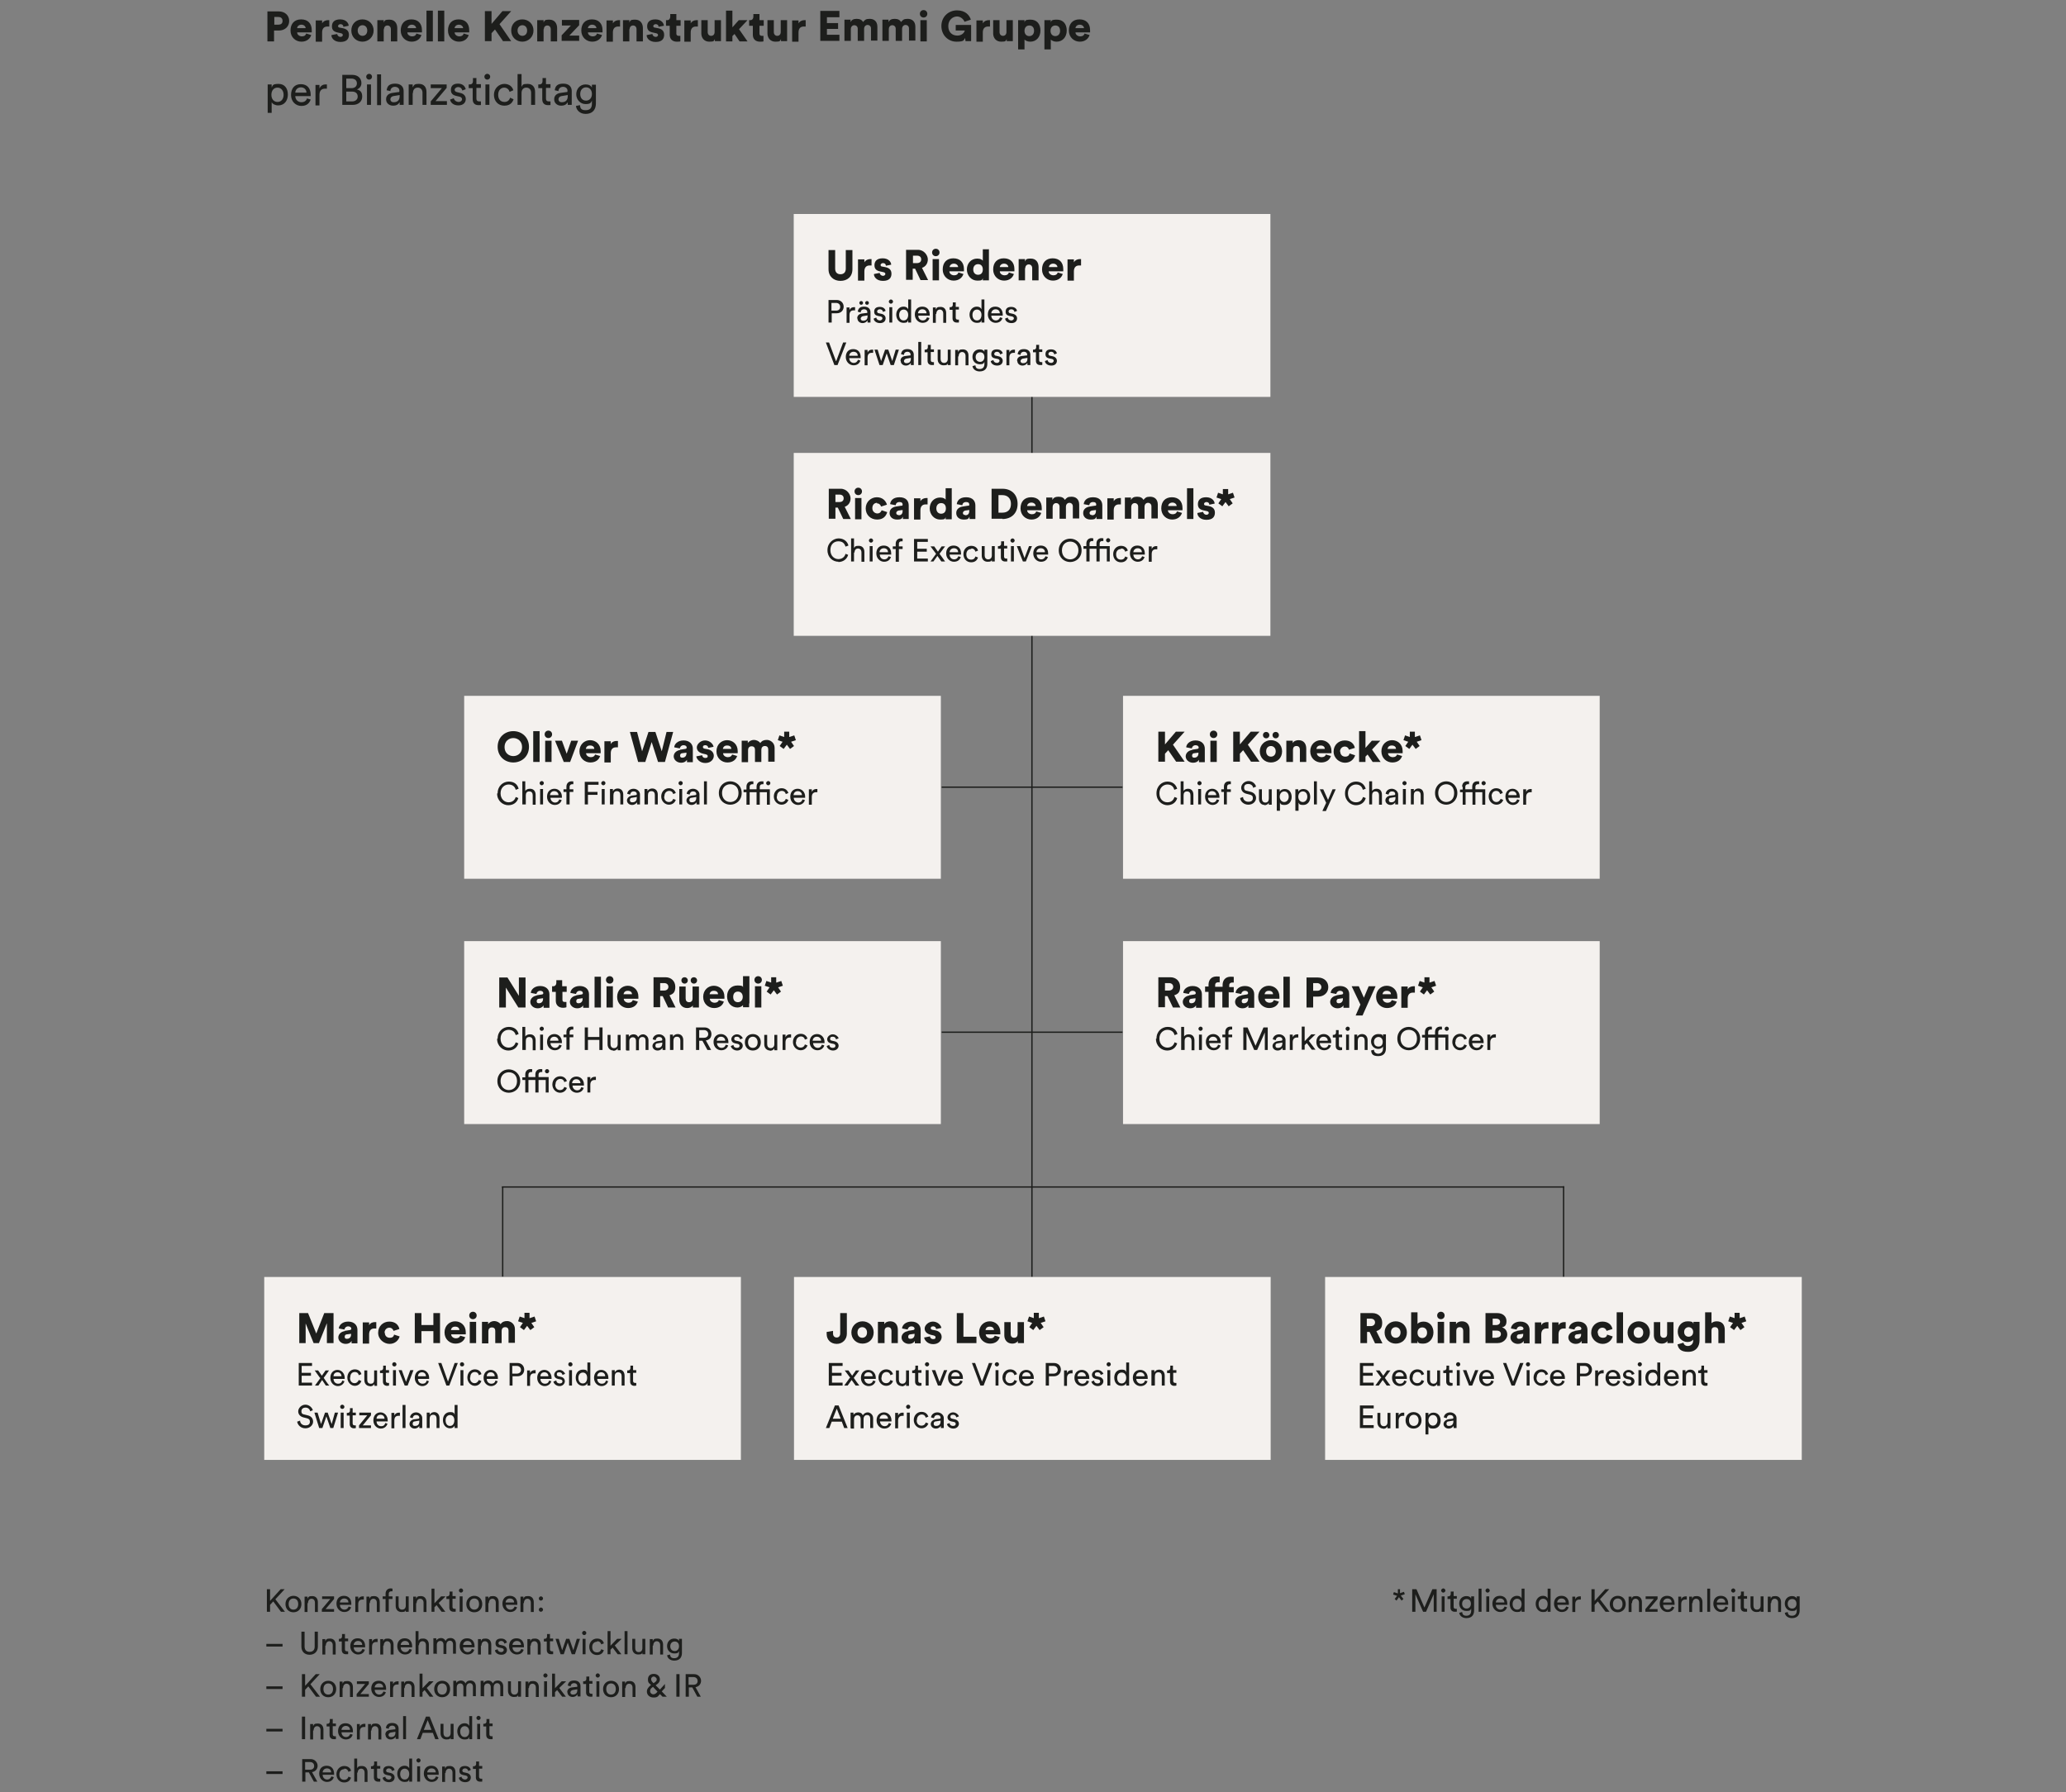 <?xml version="1.0" encoding="UTF-8"?>
<svg id="Ebene_1" xmlns="http://www.w3.org/2000/svg" version="1.1" viewBox="0 0 778 675">
  <rect x="0" y="0" width="778" height="675" fill="#808080" stroke="none"/>
  <!-- Generator: Adobe Illustrator 29.0.1, SVG Export Plug-In . SVG Version: 2.1.0 Build 192)  -->
  <defs>
    <style>
      .st0 {
        fill: #f4f1ee;
      }

      .st1 {
        fill: #1d1e1c;
      }

      .st2 {
        fill: none;
        stroke: #1d1e1c;
        stroke-width: .5px;
      }
    </style>
  </defs>
  <g>
    <path class="st1" d="M220.7,37.9c-1.4,0-2.2-1-2.2-2.5s.9-2.5,2.2-2.5,2.2,1,2.2,2.5-.9,2.5-2.2,2.5M216.9,40c.2,1.6,1.6,2.9,3.6,2.9,2.9,0,3.9-1.9,3.9-3.9v-7.1h-1.5v1.1c-.4-.8-1.2-1.2-2.4-1.2-2.1,0-3.5,1.7-3.5,3.7s1.5,3.7,3.5,3.7,2-.6,2.4-1.3v1.1c0,1.7-.7,2.5-2.4,2.5s-2-.8-2.1-1.9l-1.5.3ZM211.5,38.5c-.8,0-1.2-.5-1.2-1.1s.5-1.1,1.1-1.2l2.4-.4v.4c0,1.7-1,2.3-2.2,2.3M208.7,37.5c0,1.2,1,2.3,2.6,2.3s2.1-.7,2.5-1.3c0,.6,0,.8,0,1h1.5c0-.2,0-.6,0-1.3v-3.9c0-1.5-.9-2.8-3.2-2.8s-3,1-3.2,2.5l1.4.3c0-.9.7-1.6,1.7-1.6s1.7.6,1.7,1.4-.1.5-.6.6l-2.1.3c-1.3.2-2.3,1-2.3,2.3M205.7,29.4h-1.4v1.2c0,.7-.4,1.2-1.2,1.2h-.4v1.4h1.5v4.2c0,1.4.8,2.2,2.1,2.2s.9,0,1-.1v-1.3c-.1,0-.4,0-.6,0-.8,0-1.1-.4-1.1-1.1v-4h1.7v-1.4h-1.7v-2.4ZM196.4,35c0-1.1.6-2,1.8-2s1.8.9,1.8,1.9v4.6h1.5v-4.9c0-1.7-.9-3-2.8-3s-1.8.3-2.3,1.1v-4.8h-1.5v11.6h1.5v-4.5ZM189.8,33c1.3,0,1.9.9,2.1,1.6l1.4-.6c-.3-1.2-1.4-2.4-3.4-2.4s-3.9,1.7-3.9,4.1,1.6,4.1,3.9,4.1,3.1-1.3,3.5-2.4l-1.3-.6c-.2.6-.7,1.6-2.1,1.6s-2.4-.9-2.4-2.7,1.1-2.7,2.3-2.7M182.4,28.9c0,.6.5,1.1,1.1,1.1s1.1-.5,1.1-1.1-.5-1.1-1.1-1.1-1.1.5-1.1,1.1M184.3,31.8h-1.5v7.7h1.5v-7.7ZM179.5,29.4h-1.4v1.2c0,.7-.4,1.2-1.2,1.2h-.4v1.4h1.5v4.2c0,1.4.8,2.2,2.1,2.2s.9,0,1-.1v-1.3c-.1,0-.4,0-.6,0-.8,0-1.1-.4-1.1-1.1v-4h1.7v-1.4h-1.7v-2.4ZM169.5,37.5c.1.9,1,2.2,3.1,2.2s2.8-1.3,2.8-2.4-.7-2-2.1-2.3l-1.2-.3c-.6-.1-.9-.5-.9-.9s.5-1,1.3-1c1.2,0,1.5.9,1.6,1.3l1.3-.5c-.2-.7-.8-2.1-2.9-2.1s-2.7,1.1-2.7,2.4.7,1.9,1.9,2.2l1.3.3c.6.1,1,.5,1,1s-.5,1-1.3,1-1.7-.6-1.8-1.4l-1.4.5ZM168.3,39.5v-1.4h-4.3l4.2-5v-1.3h-6v1.4h4.2l-4.2,5v1.3h6.2ZM155.5,35.1c0-1.2.6-2.1,1.8-2.1s1.8.9,1.8,1.9v4.6h1.5v-4.9c0-1.7-.9-3-2.8-3s-1.8.4-2.4,1.3v-1.1h-1.5v7.7h1.5v-4.4ZM148.2,38.5c-.8,0-1.2-.5-1.2-1.1s.5-1.1,1.1-1.2l2.4-.4v.4c0,1.7-1,2.3-2.2,2.3M145.4,37.5c0,1.2,1,2.3,2.6,2.3s2.1-.7,2.5-1.3c0,.6,0,.8,0,1h1.5c0-.2,0-.6,0-1.3v-3.9c0-1.5-.9-2.8-3.2-2.8s-3,1-3.2,2.5l1.4.3c0-.9.7-1.6,1.7-1.6s1.7.6,1.7,1.4-.1.5-.6.6l-2.1.3c-1.3.2-2.3,1-2.3,2.3M143.5,28h-1.5v11.6h1.5v-11.6ZM137.9,28.9c0,.6.5,1.1,1.1,1.1s1.1-.5,1.1-1.1-.5-1.1-1.1-1.1-1.1.5-1.1,1.1M139.7,31.8h-1.5v7.7h1.5v-7.7ZM130.4,38.2v-3.7h2.2c1.4,0,2.1.8,2.1,1.9s-.9,1.8-2.1,1.8h-2.2ZM130.4,33.2v-3.6h1.9c1.3,0,2.1.7,2.1,1.8s-.8,1.8-2,1.8h-2ZM128.9,28.2v11.3h4c2.1,0,3.5-1.3,3.5-3.1s-.8-2.4-2-2.7c1-.4,1.7-1.2,1.7-2.4,0-1.8-1.3-3.1-3.4-3.1h-3.7ZM123.1,31.8c0,0-.3,0-.5,0-.8,0-1.7.3-2.3,1.5v-1.3h-1.5v7.7h1.5v-3.9c0-1.7.8-2.4,2.1-2.4s.4,0,.7,0v-1.6ZM115.7,36.9c-.3.9-.9,1.6-2.2,1.6s-2.3-1-2.3-2.3h5.8c0,0,0-.3,0-.5,0-2.4-1.3-4-3.7-4s-3.7,1.6-3.7,4.1,1.8,4.1,3.9,4.1,3-1.1,3.5-2.4l-1.3-.4ZM111.2,34.9c0-1,.8-2,2.1-2s2.1.9,2.1,2h-4.2ZM106.8,35.7c0,1.6-.9,2.7-2.3,2.7s-2.3-1.1-2.3-2.7.9-2.7,2.3-2.7,2.3,1.2,2.3,2.7M102.3,42.6v-4.1c.4.7,1.3,1.2,2.5,1.2,2.3,0,3.6-1.8,3.6-4.1s-1.2-4-3.5-4-2.2.6-2.6,1.4v-1.2h-1.5v10.7h1.5Z"/>
    <path class="st1" d="M408.4,12.7c-.2.6-.7,1-1.6,1s-1.8-.6-1.8-1.5h5.5s0-.4,0-.8c0-2.6-1.5-4.1-4-4.1s-4,1.6-4,4.2,2,4.2,4.1,4.2,3.3-1.2,3.7-2.5l-2-.6ZM405,10.6c0-.6.6-1.3,1.6-1.3s1.6.7,1.6,1.3h-3.2ZM399.2,11.6c0,1.3-.8,2-1.8,2s-1.8-.7-1.8-2,.8-2,1.8-2,1.8.6,1.8,2M395.7,18.6v-3.7c.4.4,1.1.8,2.2.8,2.2,0,3.8-1.7,3.8-4.2s-1.4-4.1-3.7-4.1-2,.5-2.3,1v-.8h-2.4v11h2.4ZM389.4,11.6c0,1.3-.8,2-1.8,2s-1.8-.7-1.8-2,.8-2,1.8-2,1.8.6,1.8,2M385.8,18.6v-3.7c.4.4,1.1.8,2.2.8,2.2,0,3.8-1.7,3.8-4.2s-1.4-4.1-3.7-4.1-2,.5-2.3,1v-.8h-2.4v11h2.4ZM379.1,15.5h2.3c0-.1,0-.7,0-1.4v-6.5h-2.4v4.5c0,.8-.5,1.4-1.3,1.4s-1.3-.6-1.3-1.4v-4.5h-2.4v5c0,1.7,1.1,3.1,3,3.1s1.7-.3,2.1-1c0,.2,0,.7,0,.8M372.8,7.6c-.2,0-.4,0-.6,0-.6,0-1.6.3-2.1,1.2v-1.1h-2.4v8h2.4v-3.5c0-1.6.9-2.2,1.9-2.2s.5,0,.8,0v-2.4ZM365.7,15.5v-6.1h-5.8v2.1h3.4c-.1.6-.9,1.9-2.8,1.9s-3.4-1.2-3.4-3.6,1.8-3.6,3.3-3.6,2.6,1.3,2.8,2l2.4-.8c-.5-1.6-2-3.5-5.2-3.5s-5.9,2.4-5.9,5.9,2.6,5.9,5.7,5.9,2.7-.7,3.2-1.4l.2,1.2h2ZM346.4,5.2c0,.8.6,1.4,1.4,1.4s1.4-.6,1.4-1.4-.6-1.4-1.4-1.4-1.4.6-1.4,1.4M349,7.6h-2.4v8h2.4v-8ZM334.7,15.5v-4.6c0-.7.5-1.4,1.3-1.4s1.3.6,1.3,1.3v4.6h2.4v-4.6c0-.7.5-1.4,1.3-1.4s1.3.6,1.3,1.3v4.6h2.4v-5.2c0-2.2-1.4-3-2.9-3s-1.8.4-2.5,1.2c-.4-.8-1.2-1.2-2.4-1.2s-1.9.4-2.3,1.2v-.9h-2.3v8h2.4ZM320.4,15.5v-4.6c0-.7.5-1.4,1.3-1.4s1.3.6,1.3,1.3v4.6h2.4v-4.6c0-.7.5-1.4,1.3-1.4s1.3.6,1.3,1.3v4.6h2.4v-5.2c0-2.2-1.4-3-2.9-3s-1.8.4-2.5,1.2c-.4-.8-1.2-1.2-2.4-1.2s-1.9.4-2.3,1.2v-.9h-2.3v8h2.4ZM316.1,15.5v-2.4h-4.7v-2.2h4.2v-2.2h-4.2v-2.2h4.7v-2.4h-7.2v11.3h7.2ZM303.4,7.6c-.2,0-.4,0-.6,0-.6,0-1.6.3-2.1,1.2v-1.1h-2.4v8h2.4v-3.5c0-1.6.9-2.2,1.9-2.2s.5,0,.8,0v-2.4ZM294.1,15.5h2.3c0-.1,0-.7,0-1.4v-6.5h-2.4v4.5c0,.8-.5,1.4-1.3,1.4s-1.3-.6-1.3-1.4v-4.5h-2.4v5c0,1.7,1.1,3.1,3,3.1s1.7-.3,2.1-1c0,.2,0,.7,0,.8M285.9,5.3h-2.2v1c0,.7-.4,1.3-1.2,1.3h-.4v2.1h1.4v3.4c0,1.6,1,2.6,2.7,2.6s1.2-.2,1.3-.2v-2c-.1,0-.4,0-.6,0-.5,0-.9-.2-.9-.8v-3h1.6v-2.1h-1.6v-2.3ZM281.4,7.6h-3.2l-2.4,2.7V4h-2.4v11.6h2.4v-2l.8-.8,1.9,2.8h3l-3.2-4.6,3.1-3.3ZM269.2,15.5h2.3c0-.1,0-.7,0-1.4v-6.5h-2.4v4.5c0,.8-.5,1.4-1.3,1.4s-1.3-.6-1.3-1.4v-4.5h-2.4v5c0,1.7,1.1,3.1,3,3.1s1.7-.3,2.1-1c0,.2,0,.7,0,.8M262.8,7.6c-.2,0-.4,0-.6,0-.6,0-1.6.3-2.1,1.2v-1.1h-2.4v8h2.4v-3.5c0-1.6.9-2.2,1.9-2.2s.5,0,.8,0v-2.4ZM254.6,5.3h-2.2v1c0,.7-.4,1.3-1.2,1.3h-.4v2.1h1.4v3.4c0,1.6,1,2.6,2.7,2.6s1.2-.2,1.3-.2v-2c-.1,0-.4,0-.6,0-.5,0-.9-.2-.9-.8v-3h1.6v-2.1h-1.6v-2.3ZM243.5,13.3c0,.9.9,2.5,3.4,2.5s3.2-1.3,3.2-2.7-.8-2.2-2.4-2.5l-1.1-.2c-.4,0-.6-.3-.6-.6s.4-.7.9-.7c.7,0,1.1.4,1.1,1l2-.4c0-.9-.9-2.4-3.2-2.4s-3.1,1.2-3.1,2.6.7,2.1,2.4,2.4l.9.2c.6.1.8.4.8.7s-.3.7-.9.7-1.2-.5-1.2-1.1l-2.1.4ZM237.1,11c0-.8.5-1.4,1.3-1.4s1.3.6,1.3,1.4v4.6h2.4v-5c0-1.7-.9-3.2-2.9-3.2s-1.8.4-2.2,1.1v-.9h-2.4v8h2.4v-4.6ZM233.5,7.6c-.2,0-.4,0-.6,0-.6,0-1.6.3-2.1,1.2v-1.1h-2.4v8h2.4v-3.5c0-1.6.9-2.2,1.9-2.2s.5,0,.8,0v-2.4ZM224.8,12.7c-.2.6-.7,1-1.6,1s-1.8-.6-1.8-1.5h5.5s0-.4,0-.8c0-2.6-1.5-4.1-4-4.1s-4,1.6-4,4.2,2,4.2,4.1,4.2,3.3-1.2,3.7-2.5l-2-.6ZM221.4,10.6c0-.6.6-1.3,1.6-1.3s1.6.7,1.6,1.3h-3.2ZM218.1,15.5v-2.1h-3.7l3.7-3.9v-2h-6.5v2.1h3.4l-3.5,3.7v2.1h6.7ZM204.8,11c0-.8.5-1.4,1.3-1.4s1.3.6,1.3,1.4v4.6h2.4v-5c0-1.7-.9-3.2-2.9-3.2s-1.8.4-2.2,1.1v-.9h-2.4v8h2.4v-4.6ZM196.7,7.3c-2.4,0-4.2,1.7-4.2,4.2s1.9,4.2,4.2,4.2,4.2-1.8,4.2-4.2-1.8-4.2-4.2-4.2M196.7,13.5c-.9,0-1.8-.7-1.8-2s.9-2,1.8-2,1.8.6,1.8,2-.9,2-1.8,2M189.3,15.5h3.2l-4.4-6.4,4.4-4.9h-3.3l-4.1,4.8v-4.8h-2.5v11.3h2.5v-3l1.3-1.4,3.1,4.5ZM174.6,12.7c-.2.6-.7,1-1.6,1s-1.8-.6-1.8-1.5h5.5s0-.4,0-.8c0-2.6-1.5-4.1-4-4.1s-4,1.6-4,4.2,2,4.2,4.1,4.2,3.3-1.2,3.7-2.5l-2-.6ZM171.2,10.6c0-.6.6-1.3,1.6-1.3s1.6.7,1.6,1.3h-3.2ZM167.3,4h-2.4v11.6h2.4V4ZM163,4h-2.4v11.6h2.4V4ZM156.8,12.7c-.2.6-.7,1-1.6,1s-1.8-.6-1.8-1.5h5.5s0-.4,0-.8c0-2.6-1.5-4.1-4-4.1s-4,1.6-4,4.2,2,4.2,4.1,4.2,3.3-1.2,3.7-2.5l-2-.6ZM153.5,10.6c0-.6.6-1.3,1.6-1.3s1.6.7,1.6,1.3h-3.2ZM144.6,11c0-.8.5-1.4,1.3-1.4s1.3.6,1.3,1.4v4.6h2.4v-5c0-1.7-.9-3.2-2.9-3.2s-1.8.4-2.2,1.1v-.9h-2.4v8h2.4v-4.6ZM136.5,7.3c-2.4,0-4.2,1.7-4.2,4.2s1.9,4.2,4.2,4.2,4.2-1.8,4.2-4.2-1.8-4.2-4.2-4.2M136.5,13.5c-.9,0-1.8-.7-1.8-2s.9-2,1.8-2,1.8.6,1.8,2-.9,2-1.8,2M124.8,13.3c0,.9.9,2.5,3.4,2.5s3.2-1.3,3.2-2.7-.8-2.2-2.4-2.5l-1.1-.2c-.4,0-.6-.3-.6-.6s.4-.7.9-.7c.7,0,1.1.4,1.1,1l2-.4c0-.9-.9-2.4-3.2-2.4s-3.1,1.2-3.1,2.6.7,2.1,2.4,2.4l.9.2c.6.1.8.4.8.7s-.3.7-.9.7-1.2-.5-1.2-1.1l-2.1.4ZM124,7.6c-.2,0-.4,0-.6,0-.6,0-1.6.3-2.1,1.2v-1.1h-2.4v8h2.4v-3.5c0-1.6.9-2.2,1.9-2.2s.5,0,.8,0v-2.4ZM115.3,12.7c-.2.6-.7,1-1.6,1s-1.8-.6-1.8-1.5h5.5s0-.4,0-.8c0-2.6-1.5-4.1-4-4.1s-4,1.6-4,4.2,2,4.2,4.1,4.2,3.3-1.2,3.7-2.5l-2-.6ZM111.9,10.6c0-.6.6-1.3,1.6-1.3s1.6.7,1.6,1.3h-3.2ZM105,11.5c2.3,0,3.9-1.5,3.9-3.6s-1.6-3.6-3.9-3.6h-4.3v11.3h2.5v-4.1h1.7ZM103.3,9.3v-2.9h1.5c1,0,1.6.5,1.6,1.5s-.7,1.4-1.6,1.4h-1.5Z"/>
    <path class="st1" d="M674.9,605.9c-1,0-1.7-.7-1.7-1.8s.7-1.8,1.7-1.8,1.6.7,1.6,1.8-.7,1.8-1.6,1.8M672.1,607.4c.1,1.2,1.2,2.1,2.7,2.1,2.2,0,2.9-1.4,2.9-2.9v-5.3h-1.1v.8c-.3-.6-.9-.9-1.8-.9-1.6,0-2.7,1.2-2.7,2.8s1.1,2.8,2.7,2.8,1.5-.4,1.8-.9v.8c0,1.2-.6,1.9-1.8,1.9s-1.5-.6-1.6-1.4l-1.1.3ZM667,603.8c0-.9.5-1.6,1.3-1.6s1.3.6,1.3,1.5v3.5h1.1v-3.7c0-1.3-.7-2.3-2.1-2.3s-1.4.3-1.8,1v-.8h-1.1v5.8h1.1v-3.3ZM663,606.4c0,.2,0,.6,0,.7h1.1c0-.2,0-.6,0-1.1v-4.7h-1.1v3.5c0,.9-.5,1.5-1.4,1.5s-1.3-.7-1.3-1.5v-3.5h-1.1v3.6c0,1.3.8,2.3,2.2,2.3s1.4-.3,1.7-.9ZM656.6,599.5h-1v.9c0,.5-.3.9-.9.9h-.3v1h1.1v3.2c0,1,.6,1.6,1.6,1.6s.7,0,.8-.1v-1c0,0-.3,0-.4,0-.6,0-.8-.3-.8-.8v-3h1.2v-1h-1.2v-1.8ZM651.9,599.1c0,.4.4.8.8.8s.8-.4.8-.8-.4-.8-.8-.8-.8.4-.8.8M653.3,601.3h-1.1v5.8h1.1v-5.8ZM649.8,605.1c-.2.6-.7,1.2-1.6,1.2s-1.7-.7-1.7-1.8h4.3c0,0,0-.2,0-.4,0-1.8-1-3-2.8-3s-2.8,1.2-2.8,3,1.4,3.1,2.9,3.1,2.3-.8,2.6-1.8l-1-.3ZM646.5,603.6c0-.7.6-1.5,1.6-1.5s1.6.6,1.6,1.5h-3.2ZM644,598.4h-1.1v8.7h1.1v-8.7ZM637.4,603.8c0-.9.5-1.6,1.3-1.6s1.3.6,1.3,1.5v3.5h1.1v-3.7c0-1.3-.7-2.3-2.1-2.3s-1.4.3-1.8,1v-.8h-1.1v5.8h1.1v-3.3ZM635.2,601.3c0,0-.2,0-.4,0-.6,0-1.3.2-1.7,1.1v-1h-1.1v5.8h1.1v-2.9c0-1.3.6-1.8,1.6-1.8s.3,0,.5,0v-1.2ZM629.6,605.1c-.2.6-.7,1.2-1.6,1.2s-1.7-.7-1.7-1.8h4.3c0,0,0-.2,0-.4,0-1.8-1-3-2.8-3s-2.8,1.2-2.8,3,1.4,3.1,2.9,3.1,2.3-.8,2.6-1.8l-1-.3ZM626.3,603.6c0-.7.6-1.5,1.6-1.5s1.6.6,1.6,1.5h-3.2ZM624.2,607.1v-1h-3.2l3.2-3.8v-1h-4.5v1h3.1l-3.2,3.8v1h4.6ZM614.6,603.8c0-.9.5-1.6,1.3-1.6s1.3.6,1.3,1.5v3.5h1.1v-3.7c0-1.3-.7-2.3-2.1-2.3s-1.4.3-1.8,1v-.8h-1.1v5.8h1.1v-3.3ZM609.2,601.1c-1.7,0-3,1.3-3,3.1s1.2,3.1,3,3.1,3-1.3,3-3.1-1.2-3.1-3-3.1M609.2,606.3c-1,0-1.8-.7-1.8-2.1s.8-2.1,1.8-2.1,1.8.7,1.8,2.1-.8,2.1-1.8,2.1M604.6,607.1h1.5l-3.6-4.7,3.5-3.8h-1.5l-4,4.4v-4.4h-1.2v8.5h1.2v-2.6l1.2-1.3,2.9,3.9ZM595.3,601.3c0,0-.2,0-.4,0-.6,0-1.3.2-1.7,1.1v-1h-1.1v5.8h1.1v-2.9c0-1.3.6-1.8,1.6-1.8s.3,0,.5,0v-1.2ZM589.8,605.1c-.2.6-.7,1.2-1.6,1.2s-1.7-.7-1.7-1.8h4.3c0,0,0-.2,0-.4,0-1.8-1-3-2.8-3s-2.8,1.2-2.8,3,1.4,3.1,2.9,3.1,2.3-.8,2.6-1.8l-1-.3ZM586.4,603.6c0-.7.6-1.5,1.6-1.5s1.6.6,1.6,1.5h-3.2ZM582.8,606.3c0,.3,0,.6,0,.8h1.1c0,0,0-.5,0-1.1v-7.6h-1.1v3.7c-.2-.5-.7-1-1.8-1-1.6,0-2.7,1.4-2.7,3s1,3.1,2.7,3.1,1.5-.5,1.8-1h0ZM579.4,604.2c0-1.2.7-2,1.7-2s1.7.8,1.7,2-.6,2.1-1.7,2.1-1.7-.9-1.7-2.1M573,606.3c0,.3,0,.6,0,.8h1.1c0,0,0-.5,0-1.1v-7.6h-1.1v3.7c-.2-.5-.7-1-1.8-1-1.6,0-2.7,1.4-2.7,3s1,3.1,2.7,3.1,1.5-.5,1.8-1h0ZM569.6,604.2c0-1.2.7-2,1.7-2s1.7.8,1.7,2-.6,2.1-1.7,2.1-1.7-.9-1.7-2.1M566.6,605.1c-.2.6-.7,1.2-1.6,1.2s-1.7-.7-1.7-1.8h4.3c0,0,0-.2,0-.4,0-1.8-1-3-2.8-3s-2.8,1.2-2.8,3,1.4,3.1,2.9,3.1,2.3-.8,2.6-1.8l-1-.3ZM563.3,603.6c0-.7.6-1.5,1.6-1.5s1.6.6,1.6,1.5h-3.2ZM559.4,599.1c0,.4.4.8.8.8s.8-.4.8-.8-.4-.8-.8-.8-.8.4-.8.8M560.8,601.3h-1.1v5.8h1.1v-5.8ZM557.9,598.4h-1.1v8.7h1.1v-8.7ZM552.3,605.9c-1,0-1.7-.7-1.7-1.8s.7-1.8,1.7-1.8,1.6.7,1.6,1.8-.7,1.8-1.6,1.8M549.5,607.4c.1,1.2,1.2,2.1,2.7,2.1,2.2,0,2.9-1.4,2.9-2.9v-5.3h-1.1v.8c-.3-.6-.9-.9-1.8-.9-1.6,0-2.7,1.2-2.7,2.8s1.1,2.8,2.7,2.8,1.5-.4,1.8-.9v.8c0,1.2-.6,1.9-1.8,1.9s-1.5-.6-1.6-1.4l-1.1.3ZM547.3,599.5h-1v.9c0,.5-.3.9-.9.9h-.3v1h1.1v3.2c0,1,.6,1.6,1.6,1.6s.7,0,.8-.1v-1c0,0-.3,0-.4,0-.6,0-.8-.3-.8-.8v-3h1.2v-1h-1.2v-1.8ZM542.7,599.1c0,.4.4.8.8.8s.8-.4.8-.8-.4-.8-.8-.8-.8.4-.8.8M544,601.3h-1.1v5.8h1.1v-5.8ZM541,607.1v-8.5h-1.6l-3,6.9-3-6.9h-1.6v8.5h1.2v-6.6l2.9,6.6h1.1l2.9-6.6v6.6h1.2ZM527.3,598.6h-.9v1.6l-1.5-.5-.3.9,1.5.5-.9,1.2.7.6.9-1.3,1,1.3.7-.6-1-1.3,1.5-.5-.3-.9-1.5.5v-1.6Z"/>
    <path class="st1" d="M180.3,663.5h-1v.9c0,.5-.3.9-.9.9h-.3v1h1.1v3.2c0,1,.6,1.6,1.6,1.6s.7,0,.8-.1v-1c0,0-.3,0-.4,0-.6,0-.8-.3-.8-.8v-3h1.2v-1h-1.2v-1.8ZM172.8,669.6c0,.7.8,1.7,2.4,1.7s2.1-1,2.1-1.8-.6-1.5-1.6-1.7l-.9-.2c-.4,0-.7-.3-.7-.7s.4-.8,1-.8c.9,0,1.2.7,1.2,1l1-.4c-.1-.5-.6-1.5-2.2-1.5s-2.1.8-2.1,1.8.5,1.4,1.4,1.6l1,.2c.5.1.7.4.7.7s-.3.8-1,.8-1.3-.5-1.3-1.1l-1,.4ZM167.8,667.8c0-.9.5-1.6,1.3-1.6s1.3.6,1.3,1.5v3.5h1.1v-3.7c0-1.3-.7-2.3-2.1-2.3s-1.4.3-1.8,1v-.8h-1.1v5.8h1.1v-3.3ZM164.2,669.1c-.2.6-.7,1.2-1.6,1.2s-1.7-.7-1.7-1.8h4.3c0,0,0-.2,0-.4,0-1.8-1-3-2.8-3s-2.8,1.2-2.8,3,1.4,3.1,2.9,3.1,2.3-.8,2.6-1.8l-1-.3ZM160.9,667.6c0-.7.6-1.5,1.6-1.5s1.6.6,1.6,1.5h-3.2ZM156.8,663.1c0,.4.4.8.8.8s.8-.4.8-.8-.4-.8-.8-.8-.8.4-.8.8M158.2,665.3h-1.1v5.8h1.1v-5.8ZM154.1,670.3c0,.3,0,.6,0,.8h1.1c0,0,0-.5,0-1.1v-7.6h-1.1v3.7c-.2-.5-.7-1-1.8-1-1.6,0-2.7,1.4-2.7,3s1,3.1,2.7,3.1,1.5-.5,1.8-1h0ZM150.7,668.2c0-1.2.7-2,1.7-2s1.7.8,1.7,2-.6,2.1-1.7,2.1-1.7-.9-1.7-2.1M144.1,669.6c0,.7.8,1.7,2.4,1.7s2.1-1,2.1-1.8-.6-1.5-1.6-1.7l-.9-.2c-.4,0-.7-.3-.7-.7s.4-.8,1-.8c.9,0,1.2.7,1.2,1l1-.4c-.1-.5-.6-1.5-2.2-1.5s-2.1.8-2.1,1.8.5,1.4,1.4,1.6l1,.2c.5.1.7.4.7.7s-.3.8-1,.8-1.3-.5-1.3-1.1l-1,.4ZM141.9,663.5h-1v.9c0,.5-.3.9-.9.9h-.3v1h1.1v3.2c0,1,.6,1.6,1.6,1.6s.7,0,.8-.1v-1c0,0-.3,0-.4,0-.6,0-.8-.3-.8-.8v-3h1.2v-1h-1.2v-1.8ZM134.7,667.7c0-.9.5-1.5,1.3-1.5s1.3.6,1.3,1.5v3.5h1.1v-3.7c0-1.3-.7-2.3-2.1-2.3s-1.3.2-1.8.8v-3.6h-1.1v8.7h1.1v-3.4ZM129.7,666.2c1,0,1.4.7,1.5,1.2l1-.4c-.2-.9-1-1.8-2.6-1.8s-2.9,1.3-2.9,3.1,1.2,3.1,2.9,3.1,2.3-1,2.6-1.8l-1-.4c-.1.5-.5,1.2-1.6,1.2s-1.8-.7-1.8-2,.8-2,1.8-2M124.8,669.1c-.2.6-.7,1.2-1.6,1.2s-1.7-.7-1.7-1.8h4.3c0,0,0-.2,0-.4,0-1.8-1-3-2.8-3s-2.8,1.2-2.8,3,1.4,3.1,2.9,3.1,2.3-.8,2.6-1.8l-1-.3ZM121.5,667.6c0-.7.6-1.5,1.6-1.5s1.6.6,1.6,1.5h-3.2ZM114.9,666.6v-2.9h1.8c1,0,1.6.6,1.6,1.5s-.6,1.4-1.6,1.4h-1.8ZM118.1,671.1h1.4l-2-3.6c1.3-.2,2.1-1.2,2.1-2.4s-1-2.5-2.6-2.5h-3.2v8.5h1.2v-3.5h1.3l1.9,3.5ZM106.4,667.2h-6.1v1h6.1v-1Z"/>
    <path class="st1" d="M184.2,647.5h-1v.9c0,.5-.3.9-.9.9h-.3v1h1.1v3.2c0,1,.6,1.6,1.6,1.6s.7,0,.8-.1v-1c0,0-.3,0-.4,0-.6,0-.8-.3-.8-.8v-3h1.2v-1h-1.2v-1.8ZM179.4,647.1c0,.4.4.8.8.8s.8-.4.8-.8-.4-.8-.8-.8-.8.4-.8.8M180.8,649.3h-1.1v5.8h1.1v-5.8ZM176.7,654.3c0,.3,0,.6,0,.8h1.1c0,0,0-.5,0-1.1v-7.6h-1.1v3.7c-.2-.5-.7-1-1.8-1-1.6,0-2.7,1.4-2.7,3s1,3.1,2.7,3.1,1.5-.5,1.8-1h0ZM173.3,652.2c0-1.2.7-2,1.7-2s1.7.8,1.7,2-.6,2.1-1.7,2.1-1.7-.9-1.7-2.1M169.7,654.4c0,.2,0,.6,0,.7h1.1c0-.2,0-.6,0-1.1v-4.7h-1.1v3.5c0,.9-.5,1.5-1.4,1.5s-1.3-.7-1.3-1.5v-3.5h-1.1v3.6c0,1.3.8,2.3,2.2,2.3s1.4-.3,1.7-.9ZM161,647.8l1.5,3.8h-2.9l1.5-3.8ZM163.9,655.1h1.3l-3.4-8.5h-1.4l-3.4,8.5h1.3l.9-2.4h3.8l.9,2.4ZM152.9,646.4h-1.1v8.7h1.1v-8.7ZM147.2,654.3c-.6,0-.9-.4-.9-.8s.4-.8.8-.9l1.8-.3v.3c0,1.3-.7,1.7-1.7,1.7M145.2,653.5c0,.9.8,1.7,1.9,1.7s1.6-.6,1.9-1c0,.4,0,.6,0,.8h1.1c0-.1,0-.4,0-1v-2.9c0-1.1-.7-2.1-2.4-2.1s-2.2.8-2.4,1.9l1.1.3c0-.7.5-1.2,1.3-1.2s1.2.5,1.2,1,0,.4-.4.4l-1.6.2c-1,.1-1.8.7-1.8,1.8h0ZM139.9,651.8c0-.9.5-1.6,1.3-1.6s1.3.6,1.3,1.5v3.5h1.1v-3.7c0-1.3-.7-2.3-2.1-2.3s-1.4.3-1.8,1v-.8h-1.1v5.8h1.1v-3.3ZM137.6,649.3c0,0-.2,0-.4,0-.6,0-1.3.2-1.7,1.1v-1h-1.1v5.8h1.1v-2.9c0-1.3.6-1.8,1.6-1.8s.3,0,.5,0v-1.2ZM131.9,653.1c-.2.6-.7,1.2-1.6,1.2s-1.7-.7-1.7-1.8h4.3c0,0,0-.2,0-.4,0-1.8-1-3-2.8-3s-2.8,1.2-2.8,3,1.4,3.1,2.9,3.1,2.3-.8,2.6-1.8l-1-.3ZM128.6,651.6c0-.7.6-1.5,1.6-1.5s1.6.6,1.6,1.5h-3.2ZM125.2,647.5h-1v.9c0,.5-.3.9-.9.9h-.3v1h1.1v3.2c0,1,.6,1.6,1.6,1.6s.7,0,.8-.1v-1c0,0-.3,0-.4,0-.6,0-.8-.3-.8-.8v-3h1.2v-1h-1.2v-1.8ZM118.1,651.8c0-.9.5-1.6,1.3-1.6s1.3.6,1.3,1.5v3.5h1.1v-3.7c0-1.3-.7-2.3-2.1-2.3s-1.4.3-1.8,1v-.8h-1.1v5.8h1.1v-3.3ZM114.9,646.6h-1.2v8.5h1.2v-8.5ZM106.4,651.2h-6.1v1h6.1v-1Z"/>
    <path class="st1" d="M259.3,634.6v-2.9h1.8c1,0,1.6.6,1.6,1.5s-.6,1.4-1.6,1.4h-1.8ZM262.5,639.1h1.4l-2-3.6c1.3-.2,2.1-1.2,2.1-2.4s-1-2.5-2.6-2.5h-3.2v8.5h1.2v-3.5h1.3l1.9,3.5ZM255.9,630.6h-1.2v8.5h1.2v-8.5ZM245.2,632.5c0-.7.6-1,1-1s1.1.5,1.1,1-.1.7-.6,1.1l-.6.4-.3-.3c-.3-.3-.6-.7-.6-1.2M246.1,638.2c-.8,0-1.3-.6-1.3-1.2s.3-1,.7-1.3l.4-.3,1.7,1.8h0c-.5.6-.9,1-1.6,1M249.5,639.1h1.6l-1.9-2,1.2-1.3v-1.5l-1.9,2.1-1.6-1.6.4-.3c.6-.4,1.2-1,1.2-1.9,0-1.3-1-2.1-2.3-2.1s-2.2.7-2.2,2.1.6,1.5,1,1.9l.2.2h-.1c-.9.8-1.5,1.4-1.5,2.5s.9,2.2,2.5,2.2,1.7-.5,2.4-1.3l1.1,1.1ZM235.6,635.8c0-.9.5-1.6,1.3-1.6s1.3.6,1.3,1.5v3.5h1.1v-3.7c0-1.3-.7-2.3-2.1-2.3s-1.4.3-1.8,1v-.8h-1.1v5.8h1.1v-3.3ZM230.1,633.1c-1.7,0-3,1.3-3,3.1s1.2,3.1,3,3.1,3-1.3,3-3.1-1.2-3.1-3-3.1M230.1,638.3c-1,0-1.8-.7-1.8-2.1s.8-2.1,1.8-2.1,1.8.7,1.8,2.1-.8,2.1-1.8,2.1M224.3,631.1c0,.4.4.8.8.8s.8-.4.8-.8-.4-.8-.8-.8-.8.4-.8.8M225.7,633.3h-1.1v5.8h1.1v-5.8ZM221.8,631.5h-1v.9c0,.5-.3.9-.9.9h-.3v1h1.1v3.2c0,1,.6,1.6,1.6,1.6s.7,0,.8-.1v-1c0,0-.3,0-.4,0-.6,0-.8-.3-.8-.8v-3h1.2v-1h-1.2v-1.8ZM215.7,638.3c-.6,0-.9-.4-.9-.8s.4-.8.8-.9l1.8-.3v.3c0,1.3-.7,1.7-1.7,1.7M213.7,637.5c0,.9.8,1.7,1.9,1.7s1.6-.6,1.9-1c0,.4,0,.6,0,.8h1.1c0-.1,0-.4,0-1v-2.9c0-1.1-.7-2.1-2.4-2.1s-2.2.8-2.4,1.9l1.1.3c0-.7.5-1.2,1.3-1.2s1.2.5,1.2,1,0,.4-.4.4l-1.6.2c-1,.1-1.8.7-1.8,1.8h0ZM213.1,633.3h-1.6l-2.5,2.6v-5.5h-1.1v8.7h1.1v-1.7l.8-.8,1.9,2.5h1.4l-2.5-3.3,2.5-2.4ZM204.6,631.1c0,.4.4.8.8.8s.8-.4.8-.8-.4-.8-.8-.8-.8.4-.8.8M206,633.3h-1.1v5.8h1.1v-5.8ZM199.2,635.8c0-.9.5-1.6,1.3-1.6s1.3.6,1.3,1.5v3.5h1.1v-3.7c0-1.3-.7-2.3-2.1-2.3s-1.4.3-1.8,1v-.8h-1.1v5.8h1.1v-3.3ZM195.1,638.4c0,.2,0,.6,0,.7h1.1c0-.2,0-.6,0-1.1v-4.7h-1.1v3.5c0,.9-.5,1.5-1.4,1.5s-1.3-.7-1.3-1.5v-3.5h-1.1v3.6c0,1.3.8,2.3,2.2,2.3s1.4-.3,1.7-.9ZM182.3,639.1v-3.5c0-.9.5-1.5,1.3-1.5s1.2.6,1.2,1.3v3.6h1.1v-3.5c0-.8.5-1.5,1.3-1.5s1.2.6,1.2,1.3v3.6h1.1v-3.7c0-1.5-1-2.2-2-2.2s-1.5.3-1.9,1.1c-.3-.7-1-1.1-1.7-1.1s-1.4.3-1.8.9v-.8h-1.1v5.8h1.1ZM172,639.1v-3.5c0-.9.5-1.5,1.3-1.5s1.2.6,1.2,1.3v3.6h1.1v-3.5c0-.8.5-1.5,1.3-1.5s1.2.6,1.2,1.3v3.6h1.1v-3.7c0-1.5-1-2.2-2-2.2s-1.5.3-1.9,1.1c-.3-.7-1-1.1-1.7-1.1s-1.4.3-1.8.9v-.8h-1.1v5.8h1.1ZM166.5,633.1c-1.7,0-3,1.3-3,3.1s1.2,3.1,3,3.1,3-1.3,3-3.1-1.2-3.1-3-3.1M166.5,638.3c-1,0-1.8-.7-1.8-2.1s.8-2.1,1.8-2.1,1.8.7,1.8,2.1-.8,2.1-1.8,2.1M163.2,633.3h-1.6l-2.5,2.6v-5.5h-1.1v8.7h1.1v-1.7l.8-.8,1.9,2.5h1.4l-2.5-3.3,2.5-2.4ZM152.4,635.8c0-.9.5-1.6,1.3-1.6s1.3.6,1.3,1.5v3.5h1.1v-3.7c0-1.3-.7-2.3-2.1-2.3s-1.4.3-1.8,1v-.8h-1.1v5.8h1.1v-3.3ZM150.1,633.3c0,0-.2,0-.4,0-.6,0-1.3.2-1.7,1.1v-1h-1.1v5.8h1.1v-2.9c0-1.3.6-1.8,1.6-1.8s.3,0,.5,0v-1.2ZM144.4,637.1c-.2.6-.7,1.2-1.6,1.2s-1.7-.7-1.7-1.8h4.3c0,0,0-.2,0-.4,0-1.8-1-3-2.8-3s-2.8,1.2-2.8,3,1.4,3.1,2.9,3.1,2.3-.8,2.6-1.8l-1-.3ZM141.1,635.6c0-.7.6-1.5,1.6-1.5s1.6.6,1.6,1.5h-3.2ZM138.9,639.1v-1h-3.2l3.2-3.8v-1h-4.5v1h3.1l-3.2,3.8v1h4.6ZM129.2,635.8c0-.9.5-1.6,1.3-1.6s1.3.6,1.3,1.5v3.5h1.1v-3.7c0-1.3-.7-2.3-2.1-2.3s-1.4.3-1.8,1v-.8h-1.1v5.8h1.1v-3.3ZM123.6,633.1c-1.7,0-3,1.3-3,3.1s1.2,3.1,3,3.1,3-1.3,3-3.1-1.2-3.1-3-3.1M123.6,638.3c-1,0-1.8-.7-1.8-2.1s.8-2.1,1.8-2.1,1.8.7,1.8,2.1-.8,2.1-1.8,2.1M119,639.1h1.5l-3.6-4.7,3.5-3.8h-1.5l-4,4.4v-4.4h-1.2v8.5h1.2v-2.6l1.2-1.3,2.9,3.9ZM106.4,635.2h-6.1v1h6.1v-1Z"/>
    <path class="st1" d="M254.1,621.9c-1,0-1.7-.7-1.7-1.8s.7-1.8,1.7-1.8,1.6.7,1.6,1.8-.7,1.8-1.6,1.8M251.2,623.4c.1,1.2,1.2,2.1,2.7,2.1,2.2,0,2.9-1.4,2.9-2.9v-5.3h-1.1v.8c-.3-.6-.9-.9-1.8-.9-1.6,0-2.7,1.2-2.7,2.8s1.1,2.8,2.7,2.8,1.5-.4,1.8-.9v.8c0,1.2-.6,1.9-1.8,1.9s-1.5-.6-1.6-1.4l-1.1.3ZM246,619.8c0-.9.5-1.6,1.3-1.6s1.3.6,1.3,1.5v3.5h1.1v-3.7c0-1.3-.7-2.3-2.1-2.3s-1.4.3-1.8,1v-.8h-1.1v5.8h1.1v-3.3ZM241.9,622.4c0,.2,0,.6,0,.7h1.1c0-.2,0-.6,0-1.1v-4.7h-1.1v3.5c0,.9-.5,1.5-1.4,1.5s-1.3-.7-1.3-1.5v-3.5h-1.1v3.6c0,1.3.8,2.3,2.2,2.3s1.4-.3,1.7-.9ZM236.3,614.4h-1.1v8.7h1.1v-8.7ZM234,617.3h-1.6l-2.5,2.6v-5.5h-1.1v8.7h1.1v-1.7l.8-.8,1.9,2.5h1.4l-2.5-3.3,2.5-2.4ZM224.9,618.2c1,0,1.4.7,1.5,1.2l1-.4c-.2-.9-1-1.8-2.6-1.8s-2.9,1.3-2.9,3.1,1.2,3.1,2.9,3.1,2.3-1,2.6-1.8l-1-.4c-.1.5-.5,1.2-1.6,1.2s-1.8-.7-1.8-2,.8-2,1.8-2M219.2,615.1c0,.4.4.8.8.8s.8-.4.8-.8-.4-.8-.8-.8-.8.4-.8.8M220.5,617.3h-1.1v5.8h1.1v-5.8ZM213.2,617.3l-1.5,4.3-1.3-4.3h-1.2l1.9,5.8h1.2l1.5-4.4,1.5,4.4h1.2l1.9-5.8h-1.2l-1.3,4.3-1.5-4.3h-1.2ZM207,615.5h-1v.9c0,.5-.3.9-.9.9h-.3v1h1.1v3.2c0,1,.6,1.6,1.6,1.6s.7,0,.8-.1v-1c0,0-.3,0-.4,0-.6,0-.8-.3-.8-.8v-3h1.2v-1h-1.2v-1.8ZM199.9,619.8c0-.9.5-1.6,1.3-1.6s1.3.6,1.3,1.5v3.5h1.1v-3.7c0-1.3-.7-2.3-2.1-2.3s-1.4.3-1.8,1v-.8h-1.1v5.8h1.1v-3.3ZM196.3,621.1c-.2.6-.7,1.2-1.6,1.2s-1.7-.7-1.7-1.8h4.3c0,0,0-.2,0-.4,0-1.8-1-3-2.8-3s-2.8,1.2-2.8,3,1.4,3.1,2.9,3.1,2.3-.8,2.6-1.8l-1-.3ZM193,619.6c0-.7.6-1.5,1.6-1.5s1.6.6,1.6,1.5h-3.2ZM186.4,621.6c0,.7.8,1.7,2.4,1.7s2.1-1,2.1-1.8-.6-1.5-1.6-1.7l-.9-.2c-.4,0-.7-.3-.7-.7s.4-.8,1-.8c.9,0,1.2.7,1.2,1l1-.4c-.1-.5-.6-1.5-2.2-1.5s-2.1.8-2.1,1.8.5,1.4,1.4,1.6l1,.2c.5.1.7.4.7.7s-.3.8-1,.8-1.3-.5-1.3-1.1l-1,.4ZM181.3,619.8c0-.9.5-1.6,1.3-1.6s1.3.6,1.3,1.5v3.5h1.1v-3.7c0-1.3-.7-2.3-2.1-2.3s-1.4.3-1.8,1v-.8h-1.1v5.8h1.1v-3.3ZM177.7,621.1c-.2.6-.7,1.2-1.6,1.2s-1.7-.7-1.7-1.8h4.3c0,0,0-.2,0-.4,0-1.8-1-3-2.8-3s-2.8,1.2-2.8,3,1.4,3.1,2.9,3.1,2.3-.8,2.6-1.8l-1-.3ZM174.4,619.6c0-.7.6-1.5,1.6-1.5s1.6.6,1.6,1.5h-3.2ZM164.5,623.1v-3.5c0-.9.5-1.5,1.3-1.5s1.2.6,1.2,1.3v3.6h1.1v-3.5c0-.8.5-1.5,1.3-1.5s1.2.6,1.2,1.3v3.6h1.1v-3.7c0-1.5-1-2.2-2-2.2s-1.5.3-1.9,1.1c-.3-.7-1-1.1-1.7-1.1s-1.4.3-1.8.9v-.8h-1.1v5.8h1.1ZM157.8,619.7c0-.9.5-1.5,1.3-1.5s1.3.6,1.3,1.5v3.5h1.1v-3.7c0-1.3-.7-2.3-2.1-2.3s-1.3.2-1.8.8v-3.6h-1.1v8.7h1.1v-3.4ZM154.2,621.1c-.2.6-.7,1.2-1.6,1.2s-1.7-.7-1.7-1.8h4.3c0,0,0-.2,0-.4,0-1.8-1-3-2.8-3s-2.8,1.2-2.8,3,1.4,3.1,2.9,3.1,2.3-.8,2.6-1.8l-1-.3ZM150.9,619.6c0-.7.6-1.5,1.6-1.5s1.6.6,1.6,1.5h-3.2ZM144.5,619.8c0-.9.5-1.6,1.3-1.6s1.3.6,1.3,1.5v3.5h1.1v-3.7c0-1.3-.7-2.3-2.1-2.3s-1.4.3-1.8,1v-.8h-1.1v5.8h1.1v-3.3ZM142.2,617.3c0,0-.2,0-.4,0-.6,0-1.3.2-1.7,1.1v-1h-1.1v5.8h1.1v-2.9c0-1.3.6-1.8,1.6-1.8s.3,0,.5,0v-1.2ZM136.5,621.1c-.2.6-.7,1.2-1.6,1.2s-1.7-.7-1.7-1.8h4.3c0,0,0-.2,0-.4,0-1.8-1-3-2.8-3s-2.8,1.2-2.8,3,1.4,3.1,2.9,3.1,2.3-.8,2.6-1.8l-1-.3ZM133.2,619.6c0-.7.6-1.5,1.6-1.5s1.6.6,1.6,1.5h-3.2ZM129.8,615.5h-1v.9c0,.5-.3.9-.9.9h-.3v1h1.1v3.2c0,1,.6,1.6,1.6,1.6s.7,0,.8-.1v-1c0,0-.3,0-.4,0-.6,0-.8-.3-.8-.8v-3h1.2v-1h-1.2v-1.8ZM122.7,619.8c0-.9.5-1.6,1.3-1.6s1.3.6,1.3,1.5v3.5h1.1v-3.7c0-1.3-.7-2.3-2.1-2.3s-1.4.3-1.8,1v-.8h-1.1v5.8h1.1v-3.3ZM116.6,623.3c1.7,0,3.1-1.1,3.1-3.1v-5.6h-1.2v5.6c0,1.3-.7,2-1.9,2s-1.9-.7-1.9-2v-5.6h-1.2v5.6c0,2,1.3,3.1,3.1,3.1M106.4,619.2h-6.1v1h6.1v-1Z"/>
    <path class="st1" d="M202.9,602.1c0,.5.4.8.8.8s.8-.4.8-.8-.4-.8-.8-.8-.8.4-.8.8M202.9,606.3c0,.5.4.8.8.8s.8-.4.8-.8-.4-.8-.8-.8-.8.4-.8.8M197.3,603.8c0-.9.5-1.6,1.3-1.6s1.3.6,1.3,1.5v3.5h1.1v-3.7c0-1.3-.7-2.3-2.1-2.3s-1.4.3-1.8,1v-.8h-1.1v5.8h1.1v-3.3ZM193.8,605.1c-.2.6-.7,1.2-1.6,1.2s-1.7-.7-1.7-1.8h4.3c0,0,0-.2,0-.4,0-1.8-1-3-2.8-3s-2.8,1.2-2.8,3,1.4,3.1,2.9,3.1,2.3-.8,2.6-1.8l-1-.3ZM190.4,603.6c0-.7.6-1.5,1.6-1.5s1.6.6,1.6,1.5h-3.2ZM184.1,603.8c0-.9.5-1.6,1.3-1.6s1.3.6,1.3,1.5v3.5h1.1v-3.7c0-1.3-.7-2.3-2.1-2.3s-1.4.3-1.8,1v-.8h-1.1v5.8h1.1v-3.3ZM178.6,601.1c-1.7,0-3,1.3-3,3.1s1.2,3.1,3,3.1,3-1.3,3-3.1-1.2-3.1-3-3.1M178.6,606.3c-1,0-1.8-.7-1.8-2.1s.8-2.1,1.8-2.1,1.8.7,1.8,2.1-.8,2.1-1.8,2.1M172.8,599.1c0,.4.4.8.8.8s.8-.4.8-.8-.4-.8-.8-.8-.8.4-.8.8M174.2,601.3h-1.1v5.8h1.1v-5.8ZM170.3,599.5h-1v.9c0,.5-.3.9-.9.9h-.3v1h1.1v3.2c0,1,.6,1.6,1.6,1.6s.7,0,.8-.1v-1c0,0-.3,0-.4,0-.6,0-.8-.3-.8-.8v-3h1.2v-1h-1.2v-1.8ZM167.7,601.3h-1.6l-2.5,2.6v-5.5h-1.1v8.7h1.1v-1.7l.8-.8,1.9,2.5h1.4l-2.5-3.3,2.5-2.4ZM156.9,603.8c0-.9.5-1.6,1.3-1.6s1.3.6,1.3,1.5v3.5h1.1v-3.7c0-1.3-.7-2.3-2.1-2.3s-1.4.3-1.8,1v-.8h-1.1v5.8h1.1v-3.3ZM152.8,606.4c0,.2,0,.6,0,.7h1.1c0-.2,0-.6,0-1.1v-4.7h-1.1v3.5c0,.9-.5,1.5-1.4,1.5s-1.3-.7-1.3-1.5v-3.5h-1.1v3.6c0,1.3.8,2.3,2.2,2.3s1.4-.3,1.7-.9ZM147.8,602.3v-1h-1.4v-.9c0-.8.5-1,.9-1s.4,0,.5,0v-1s-.3-.1-.7-.1c-1,0-1.9.7-1.9,2v1h-1.1v1h1.1v4.8h1.2v-4.8h1.4ZM139.3,603.8c0-.9.5-1.6,1.3-1.6s1.3.6,1.3,1.5v3.5h1.1v-3.7c0-1.3-.7-2.3-2.1-2.3s-1.4.3-1.8,1v-.8h-1.1v5.8h1.1v-3.3ZM137,601.3c0,0-.2,0-.4,0-.6,0-1.3.2-1.7,1.1v-1h-1.1v5.8h1.1v-2.9c0-1.3.6-1.8,1.6-1.8s.3,0,.5,0v-1.2ZM131.3,605.1c-.2.6-.7,1.2-1.6,1.2s-1.7-.7-1.7-1.8h4.3c0,0,0-.2,0-.4,0-1.8-1-3-2.8-3s-2.8,1.2-2.8,3,1.4,3.1,2.9,3.1,2.3-.8,2.6-1.8l-1-.3ZM128,603.6c0-.7.6-1.5,1.6-1.5s1.6.6,1.6,1.5h-3.2ZM125.8,607.1v-1h-3.2l3.2-3.8v-1h-4.5v1h3.1l-3.2,3.8v1h4.6ZM116,603.8c0-.9.5-1.6,1.3-1.6s1.3.6,1.3,1.5v3.5h1.1v-3.7c0-1.3-.7-2.3-2.1-2.3s-1.4.3-1.8,1v-.8h-1.1v5.8h1.1v-3.3ZM110.5,601.1c-1.7,0-3,1.3-3,3.1s1.2,3.1,3,3.1,3-1.3,3-3.1-1.2-3.1-3-3.1M110.5,606.3c-1,0-1.8-.7-1.8-2.1s.8-2.1,1.8-2.1,1.8.7,1.8,2.1-.8,2.1-1.8,2.1M105.8,607.1h1.5l-3.6-4.7,3.5-3.8h-1.5l-4,4.4v-4.4h-1.2v8.5h1.2v-2.6l1.2-1.3,2.9,3.9Z"/>
  </g>
  <line class="st2" x1="388.6" y1="481" x2="388.6" y2="149.1"/>
  <rect class="st0" x="298.9" y="80.6" width="179.5" height="68.9"/>
  <rect class="st0" x="298.9" y="170.6" width="179.5" height="68.9"/>
  <g>
    <path class="st1" d="M393.5,136c0,.7.8,1.7,2.4,1.7s2.1-1,2.1-1.8-.6-1.5-1.6-1.7l-.9-.2c-.4,0-.7-.3-.7-.7s.4-.8,1-.8c.9,0,1.2.7,1.2,1l1-.4c-.1-.5-.6-1.5-2.2-1.5s-2.1.8-2.1,1.8.5,1.4,1.4,1.6l1,.2c.5.1.7.4.7.7s-.3.8-1,.8-1.3-.5-1.3-1.1l-1,.4ZM391.2,129.9h-1v.9c0,.5-.3.9-.9.9h-.3v1h1.1v3.2c0,1,.6,1.6,1.6,1.6s.7,0,.8-.1v-1c0,0-.3,0-.4,0-.6,0-.8-.3-.8-.8v-3h1.2v-1h-1.2v-1.8ZM385.2,136.8c-.6,0-.9-.4-.9-.8s.4-.8.8-.9l1.8-.3v.3c0,1.3-.7,1.7-1.7,1.7M383.1,136c0,.9.8,1.7,1.9,1.7s1.6-.6,1.9-1c0,.4,0,.6,0,.8h1.1c0-.1,0-.4,0-1v-2.9c0-1.1-.7-2.1-2.4-2.1s-2.2.8-2.4,1.9l1.1.3c0-.7.5-1.2,1.3-1.2s1.2.5,1.2,1,0,.4-.4.4l-1.6.2c-1,.1-1.8.7-1.8,1.8h0ZM382.2,131.7c0,0-.2,0-.4,0-.6,0-1.3.2-1.7,1.1v-1h-1.1v5.8h1.1v-2.9c0-1.3.6-1.8,1.6-1.8s.3,0,.5,0v-1.2ZM373.1,136c0,.7.8,1.7,2.4,1.7s2.1-1,2.1-1.8-.6-1.5-1.6-1.7l-.9-.2c-.4,0-.7-.3-.7-.7s.4-.8,1-.8c.9,0,1.2.7,1.2,1l1-.4c-.1-.5-.6-1.5-2.2-1.5s-2.1.8-2.1,1.8.5,1.4,1.4,1.6l1,.2c.5.1.7.4.7.7s-.3.8-1,.8-1.3-.5-1.3-1.1l-1,.4ZM369.1,136.3c-1,0-1.7-.7-1.7-1.8s.7-1.8,1.7-1.8,1.6.7,1.6,1.8-.7,1.8-1.6,1.8M366.2,137.8c.1,1.2,1.2,2.1,2.7,2.1,2.2,0,2.9-1.4,2.9-2.9v-5.3h-1.1v.8c-.3-.6-.9-.9-1.8-.9-1.6,0-2.7,1.2-2.7,2.8s1.1,2.8,2.7,2.8,1.5-.4,1.8-.9v.8c0,1.2-.6,1.9-1.8,1.9s-1.5-.6-1.6-1.4l-1.1.3ZM361,134.2c0-.9.5-1.6,1.3-1.6s1.3.6,1.3,1.5v3.5h1.1v-3.7c0-1.3-.7-2.3-2.1-2.3s-1.4.3-1.8,1v-.8h-1.1v5.8h1.1v-3.3ZM356.9,136.8c0,.2,0,.6,0,.7h1.1c0-.2,0-.6,0-1.1v-4.7h-1.1v3.5c0,.9-.5,1.5-1.4,1.5s-1.3-.7-1.3-1.5v-3.5h-1.1v3.6c0,1.3.8,2.3,2.2,2.3s1.4-.3,1.7-.9ZM350.4,129.9h-1v.9c0,.5-.3.9-.9.9h-.3v1h1.1v3.2c0,1,.6,1.6,1.6,1.6s.7,0,.8-.1v-1c0,0-.3,0-.4,0-.6,0-.8-.3-.8-.8v-3h1.2v-1h-1.2v-1.8ZM346.9,128.8h-1.1v8.7h1.1v-8.7ZM341.3,136.8c-.6,0-.9-.4-.9-.8s.4-.8.8-.9l1.8-.3v.3c0,1.3-.7,1.7-1.7,1.7M339.2,136c0,.9.8,1.7,1.9,1.7s1.6-.6,1.9-1c0,.4,0,.6,0,.8h1.1c0-.1,0-.4,0-1v-2.9c0-1.1-.7-2.1-2.4-2.1s-2.2.8-2.4,1.9l1.1.3c0-.7.5-1.2,1.3-1.2s1.2.5,1.2,1,0,.4-.4.4l-1.6.2c-1,.1-1.8.7-1.8,1.8h0ZM333.3,131.7l-1.5,4.3-1.3-4.3h-1.2l1.9,5.8h1.2l1.5-4.4,1.5,4.4h1.2l1.9-5.8h-1.2l-1.3,4.3-1.5-4.3h-1.2ZM328.8,131.7c0,0-.2,0-.4,0-.6,0-1.3.2-1.7,1.1v-1h-1.1v5.8h1.1v-2.9c0-1.3.6-1.8,1.6-1.8s.3,0,.5,0v-1.2ZM323.1,135.5c-.2.6-.7,1.2-1.6,1.2s-1.7-.7-1.7-1.8h4.3c0,0,0-.2,0-.4,0-1.8-1-3-2.8-3s-2.8,1.2-2.8,3,1.4,3.1,2.9,3.1,2.3-.8,2.6-1.8l-1-.3ZM319.8,134c0-.7.6-1.5,1.6-1.5s1.6.6,1.6,1.5h-3.2ZM314.8,136l-2.6-7h-1.2l3.2,8.5h1.2l3.3-8.5h-1.2l-2.6,7Z"/>
    <path class="st1" d="M378.5,120c0,.7.8,1.7,2.4,1.7s2.1-1,2.1-1.8-.6-1.5-1.6-1.7l-.9-.2c-.4,0-.7-.3-.7-.7s.4-.8,1-.8c.9,0,1.2.7,1.2,1l1-.4c-.1-.5-.6-1.5-2.2-1.5s-2.1.8-2.1,1.8.5,1.4,1.4,1.6l1,.2c.5.1.7.4.7.7s-.3.8-1,.8-1.3-.5-1.3-1.1l-1,.4ZM376.6,119.5c-.2.6-.7,1.2-1.6,1.2s-1.7-.7-1.7-1.8h4.3c0,0,0-.2,0-.4,0-1.8-1-3-2.8-3s-2.8,1.2-2.8,3,1.4,3.1,2.9,3.1,2.3-.8,2.6-1.8l-1-.3ZM373.3,118c0-.7.6-1.5,1.6-1.5s1.6.6,1.6,1.5h-3.2ZM369.6,120.7c0,.3,0,.6,0,.8h1.1c0,0,0-.5,0-1.1v-7.6h-1.1v3.7c-.2-.5-.7-1-1.8-1-1.6,0-2.7,1.4-2.7,3s1,3.1,2.7,3.1,1.5-.5,1.8-1h0ZM366.2,118.6c0-1.2.7-2,1.7-2s1.7.8,1.7,2-.6,2.1-1.7,2.1-1.7-.9-1.7-2.1M359.8,113.9h-1v.9c0,.5-.3.9-.9.9h-.3v1h1.1v3.2c0,1,.6,1.6,1.6,1.6s.7,0,.8-.1v-1c0,0-.3,0-.4,0-.6,0-.8-.3-.8-.8v-3h1.2v-1h-1.2v-1.8ZM352.6,118.2c0-.9.5-1.6,1.3-1.6s1.3.6,1.3,1.5v3.5h1.1v-3.7c0-1.3-.7-2.3-2.1-2.3s-1.4.3-1.8,1v-.8h-1.1v5.8h1.1v-3.3ZM349.1,119.5c-.2.6-.7,1.2-1.6,1.2s-1.7-.7-1.7-1.8h4.3c0,0,0-.2,0-.4,0-1.8-1-3-2.8-3s-2.8,1.2-2.8,3,1.4,3.1,2.9,3.1,2.3-.8,2.6-1.8l-1-.3ZM345.7,118c0-.7.6-1.5,1.6-1.5s1.6.6,1.6,1.5h-3.2ZM342,120.7c0,.3,0,.6,0,.8h1.1c0,0,0-.5,0-1.1v-7.6h-1.1v3.7c-.2-.5-.7-1-1.8-1-1.6,0-2.7,1.4-2.7,3s1,3.1,2.7,3.1,1.5-.5,1.8-1h0ZM338.6,118.6c0-1.2.7-2,1.7-2s1.7.8,1.7,2-.6,2.1-1.7,2.1-1.7-.9-1.7-2.1M334.7,113.6c0,.4.4.8.8.8s.8-.4.8-.8-.4-.8-.8-.8-.8.4-.8.8M336,115.7h-1.1v5.8h1.1v-5.8ZM329,120c0,.7.8,1.7,2.4,1.7s2.1-1,2.1-1.8-.6-1.5-1.6-1.7l-.9-.2c-.4,0-.7-.3-.7-.7s.4-.8,1-.8c.9,0,1.2.7,1.2,1l1-.4c-.1-.5-.6-1.5-2.2-1.5s-2.1.8-2.1,1.8.5,1.4,1.4,1.6l1,.2c.5.1.7.4.7.7s-.3.8-1,.8-1.3-.5-1.3-1.1l-1,.4ZM325.8,114.1c0,.4.3.7.7.7s.7-.3.7-.7-.3-.7-.7-.7-.7.3-.7.7M323.6,114.1c0,.4.3.7.7.7s.7-.3.7-.7-.3-.7-.7-.7-.7.3-.7.7M325,120.8c-.6,0-.9-.4-.9-.8s.4-.8.8-.9l1.8-.3v.3c0,1.3-.7,1.7-1.7,1.7M322.9,120c0,.9.8,1.7,1.9,1.7s1.6-.6,1.9-1c0,.4,0,.6,0,.8h1.1c0-.1,0-.4,0-1v-2.9c0-1.1-.7-2.1-2.4-2.1s-2.2.8-2.4,1.9l1.1.3c0-.7.5-1.2,1.3-1.2s1.2.5,1.2,1,0,.4-.4.4l-1.6.2c-1,.1-1.8.7-1.8,1.8h0ZM322,115.7c0,0-.2,0-.4,0-.6,0-1.3.2-1.7,1.1v-1h-1.1v5.8h1.1v-2.9c0-1.3.6-1.8,1.6-1.8s.3,0,.5,0v-1.2ZM315.1,118c1.6,0,2.6-1.1,2.6-2.5s-1.1-2.5-2.6-2.5h-3.1v8.5h1.2v-3.5h1.9ZM313.1,117v-2.9h1.7c1,0,1.6.6,1.6,1.5s-.6,1.4-1.6,1.4h-1.7Z"/>
    <path class="st1" d="M407.1,97.6c-.2,0-.4,0-.6,0-.6,0-1.6.3-2.1,1.2v-1.1h-2.4v8h2.4v-3.5c0-1.6.9-2.2,1.9-2.2s.5,0,.8,0v-2.4ZM398.3,102.7c-.2.6-.7,1-1.6,1s-1.8-.6-1.8-1.5h5.5s0-.4,0-.8c0-2.6-1.5-4.1-4-4.1s-4,1.6-4,4.2,2,4.2,4.1,4.2,3.3-1.2,3.7-2.5l-2-.6ZM395,100.6c0-.6.6-1.3,1.6-1.3s1.6.7,1.6,1.3h-3.2ZM386.1,101c0-.8.5-1.4,1.3-1.4s1.3.6,1.3,1.4v4.6h2.4v-5c0-1.7-.9-3.2-2.9-3.2s-1.8.4-2.2,1.1v-.9h-2.4v8h2.4v-4.6ZM379.9,102.7c-.2.6-.7,1-1.6,1s-1.8-.6-1.8-1.5h5.5s0-.4,0-.8c0-2.6-1.5-4.1-4-4.1s-4,1.6-4,4.2,2,4.2,4.1,4.2,3.3-1.2,3.7-2.5l-2-.6ZM376.5,100.6c0-.6.6-1.3,1.6-1.3s1.6.7,1.6,1.3h-3.2ZM366.5,101.5c0-1.3.8-2,1.8-2s1.8.6,1.8,2-.8,2-1.8,2-1.8-.7-1.8-2M372.5,93.9h-2.4v4.3c-.2-.3-.8-.8-2.1-.8-2.3,0-3.9,1.8-3.9,4.1s1.7,4.2,3.9,4.2,1.8-.4,2.1-.9c0,.3,0,.7,0,.8h2.3c0-.2,0-.7,0-1.4v-10.2ZM360.9,102.7c-.2.6-.7,1-1.6,1s-1.8-.6-1.8-1.5h5.5s0-.4,0-.8c0-2.6-1.5-4.1-4-4.1s-4,1.6-4,4.2,2,4.2,4.1,4.2,3.3-1.2,3.7-2.5l-2-.6ZM357.6,100.6c0-.6.6-1.3,1.6-1.3s1.6.7,1.6,1.3h-3.2ZM351,95.1c0,.8.6,1.4,1.4,1.4s1.4-.6,1.4-1.4-.6-1.4-1.4-1.4-1.4.6-1.4,1.4M353.6,97.6h-2.4v8h2.4v-8ZM343.8,99.1v-2.8h1.5c1,0,1.6.5,1.6,1.4s-.6,1.4-1.6,1.4h-1.5ZM346.7,105.5h2.8l-2.3-4.6c1.4-.5,2.2-1.7,2.2-3.2s-1.4-3.6-3.7-3.6h-4.5v11.3h2.5v-4.2h.9l2,4.2ZM329.1,103.3c0,.9.9,2.5,3.4,2.5s3.2-1.3,3.2-2.7-.8-2.2-2.4-2.5l-1.1-.2c-.4,0-.6-.3-.6-.6s.4-.7.9-.7c.7,0,1.1.4,1.1,1l2-.4c0-.9-.9-2.4-3.2-2.4s-3.1,1.2-3.1,2.6.7,2.1,2.4,2.4l.9.2c.6.1.8.4.8.7s-.3.7-.9.7-1.2-.5-1.2-1.1l-2.1.4ZM328.2,97.6c-.2,0-.4,0-.6,0-.6,0-1.6.3-2.1,1.2v-1.1h-2.4v8h2.4v-3.5c0-1.6.9-2.2,1.9-2.2s.5,0,.8,0v-2.4ZM316.5,105.8c2.5,0,4.5-1.5,4.5-4.4v-7.2h-2.5v7c0,1.4-.8,2.1-2,2.1s-2-.7-2-2.1v-7h-2.5v7.2c0,2.8,2,4.4,4.5,4.4"/>
    <path class="st1" d="M435.8,205.7c0,0-.2,0-.4,0-.6,0-1.3.2-1.7,1.1v-1h-1.1v5.8h1.1v-2.9c0-1.3.6-1.8,1.6-1.8s.3,0,.5,0v-1.2ZM430.1,209.5c-.2.6-.7,1.2-1.6,1.2s-1.7-.7-1.7-1.8h4.3c0,0,0-.2,0-.4,0-1.8-1-3-2.8-3s-2.8,1.2-2.8,3,1.4,3.1,2.9,3.1,2.3-.8,2.6-1.8l-1-.3ZM426.8,208c0-.7.6-1.5,1.6-1.5s1.6.6,1.6,1.5h-3.2ZM422.2,206.6c1,0,1.4.7,1.5,1.2l1-.4c-.2-.9-1-1.8-2.6-1.8s-2.9,1.3-2.9,3.1,1.2,3.1,2.9,3.1,2.3-1,2.6-1.8l-1-.4c-.1.5-.5,1.2-1.6,1.2s-1.8-.7-1.8-2,.8-2,1.8-2M416.5,203.5c0,.4.4.8.8.8s.8-.4.8-.8-.4-.8-.8-.8-.8.4-.8.8h0ZM409.1,205.7h-1.1v1h1.1v4.8h1.2v-4.8h2.6v4.8h1.2v-4.8h2.7v4.8h1.1v-5.8h-3.8v-.9c0-.8.5-1,.9-1s.4,0,.5,0v-1s-.3-.1-.7-.1c-1,0-1.9.7-1.9,2v1h-2.6v-.9c0-.8.5-1,.9-1s.4,0,.5,0v-1s-.3-.1-.7-.1c-1,0-1.9.7-1.9,2v1ZM398.7,207.3c0,2.8,2.1,4.4,4.3,4.4s4.3-1.6,4.3-4.4-2.1-4.4-4.3-4.4-4.3,1.6-4.3,4.4M399.9,207.3c0-2.2,1.5-3.3,3.1-3.3s3.1,1.1,3.1,3.3-1.5,3.4-3.1,3.4-3.1-1.1-3.1-3.4M393.7,209.5c-.2.6-.7,1.2-1.6,1.2s-1.7-.7-1.7-1.8h4.3c0,0,0-.2,0-.4,0-1.8-1-3-2.8-3s-2.8,1.2-2.8,3,1.4,3.1,2.9,3.1,2.3-.8,2.6-1.8l-1-.3ZM390.3,208c0-.7.6-1.5,1.6-1.5s1.6.6,1.6,1.5h-3.2ZM388.7,205.7h-1.2l-1.7,4.5-1.6-4.5h-1.3l2.3,5.8h1.1l2.3-5.8ZM380.5,203.6c0,.4.4.8.8.8s.8-.4.8-.8-.4-.8-.8-.8-.8.4-.8.8M381.8,205.7h-1.1v5.8h1.1v-5.8ZM378,203.9h-1v.9c0,.5-.3.9-.9.9h-.3v1h1.1v3.2c0,1,.6,1.6,1.6,1.6s.7,0,.8-.1v-1c0,0-.3,0-.4,0-.6,0-.8-.3-.8-.8v-3h1.2v-1h-1.2v-1.8ZM373.5,210.8c0,.2,0,.6,0,.7h1.1c0-.2,0-.6,0-1.1v-4.7h-1.1v3.5c0,.9-.5,1.5-1.4,1.5s-1.3-.7-1.3-1.5v-3.5h-1.1v3.6c0,1.3.8,2.3,2.2,2.3s1.4-.3,1.7-.9ZM365.8,206.6c1,0,1.4.7,1.5,1.2l1-.4c-.2-.9-1-1.8-2.6-1.8s-2.9,1.3-2.9,3.1,1.2,3.1,2.9,3.1,2.3-1,2.6-1.8l-1-.4c-.1.5-.5,1.2-1.6,1.2s-1.8-.7-1.8-2,.8-2,1.8-2M360.9,209.5c-.2.6-.7,1.2-1.6,1.2s-1.7-.7-1.7-1.8h4.3c0,0,0-.2,0-.4,0-1.8-1-3-2.8-3s-2.8,1.2-2.8,3,1.4,3.1,2.9,3.1,2.3-.8,2.6-1.8l-1-.3ZM357.6,208c0-.7.6-1.5,1.6-1.5s1.6.6,1.6,1.5h-3.2ZM350.2,211.5h1.3l1.5-2.1,1.5,2.1h1.4c-.3-.5-1.8-2.5-2.1-2.9l2.1-2.8h-1.3l-1.4,2-1.4-2h-1.4l2.1,2.8-2.1,2.9ZM349.4,211.5v-1.1h-4v-2.6h3.6v-1.1h-3.6v-2.6h4v-1.1h-5.2v8.5h5.2ZM339.9,206.8v-1h-1.4v-.9c0-.8.5-1,.9-1s.4,0,.5,0v-1s-.3-.1-.7-.1c-1,0-1.9.7-1.9,2v1h-1.1v1h1.1v4.8h1.2v-4.8h1.4ZM334.6,209.5c-.2.6-.7,1.2-1.6,1.2s-1.7-.7-1.7-1.8h4.3c0,0,0-.2,0-.4,0-1.8-1-3-2.8-3s-2.8,1.2-2.8,3,1.4,3.1,2.9,3.1,2.3-.8,2.6-1.8l-1-.3ZM331.2,208c0-.7.6-1.5,1.6-1.5s1.6.6,1.6,1.5h-3.2ZM327.2,203.6c0,.4.4.8.8.8s.8-.4.8-.8-.4-.8-.8-.8-.8.4-.8.8M328.6,205.7h-1.1v5.8h1.1v-5.8ZM321.8,208.1c0-.9.5-1.5,1.3-1.5s1.3.6,1.3,1.5v3.5h1.1v-3.7c0-1.3-.7-2.3-2.1-2.3s-1.3.2-1.8.8v-3.6h-1.1v8.7h1.1v-3.4ZM315.6,211.7c2,0,3.3-1.1,3.8-2.7l-1-.4c-.3,1.2-1.3,2-2.7,2s-3-1.1-3-3.4,1.5-3.3,3-3.3,2.3.7,2.7,2l1.1-.4c-.4-1.6-1.8-2.7-3.7-2.7s-4.2,1.6-4.2,4.4,2,4.4,4.2,4.4"/>
    <path class="st1" d="M462.4,184.2h-1.9v2l-1.8-.6-.6,1.8,1.8.6-1.1,1.6,1.5,1.1,1.2-1.6,1.2,1.6,1.5-1.1-1.1-1.6,1.8-.6-.6-1.8-1.8.6v-2ZM450.9,193.3c0,.9.9,2.5,3.4,2.5s3.2-1.3,3.2-2.7-.8-2.2-2.4-2.5l-1.1-.2c-.4,0-.6-.3-.6-.6s.4-.7.9-.7c.7,0,1.1.4,1.1,1l2-.4c0-.9-.9-2.4-3.2-2.4s-3.1,1.2-3.1,2.6.7,2.1,2.4,2.4l.9.2c.6.1.8.4.8.7s-.3.7-.9.7-1.2-.5-1.2-1.1l-2.1.4ZM449.4,183.9h-2.4v11.6h2.4v-11.6ZM443.2,192.7c-.2.6-.7,1-1.6,1s-1.8-.6-1.8-1.5h5.5s0-.4,0-.8c0-2.6-1.5-4.1-4-4.1s-4,1.6-4,4.2,2,4.2,4.1,4.2,3.3-1.2,3.7-2.5l-2-.6ZM439.9,190.6c0-.6.6-1.3,1.6-1.3s1.6.7,1.6,1.3h-3.2ZM426,195.5v-4.6c0-.7.5-1.4,1.3-1.4s1.3.6,1.3,1.3v4.6h2.4v-4.6c0-.7.5-1.4,1.3-1.4s1.3.6,1.3,1.3v4.6h2.4v-5.2c0-2.2-1.4-3-2.9-3s-1.8.4-2.5,1.2c-.4-.8-1.2-1.2-2.4-1.2s-1.9.4-2.3,1.2v-.9h-2.3v8h2.4ZM422.1,187.6c-.2,0-.4,0-.6,0-.6,0-1.6.3-2.1,1.2v-1.1h-2.4v8h2.4v-3.5c0-1.6.9-2.2,1.9-2.2s.5,0,.8,0v-2.4ZM411.2,194c-.7,0-.9-.4-.9-.8s.4-.8.9-.9l1.5-.2v.4c0,1.2-.7,1.6-1.5,1.6M407.9,193.3c0,1.3,1,2.4,2.8,2.4s1.8-.4,2.2-1.1c0,.5,0,.8,0,.9h2.2c0,0,0-.6,0-1.2v-3.9c0-1.6-.9-3.1-3.5-3.1s-3.4,1.5-3.5,2.6l2.1.4c0-.6.5-1.2,1.4-1.2s1.2.4,1.2.9-.1.5-.6.5l-1.9.3c-1.3.2-2.4,1-2.4,2.4M396.4,195.5v-4.6c0-.7.5-1.4,1.3-1.4s1.3.6,1.3,1.3v4.6h2.4v-4.6c0-.7.5-1.4,1.3-1.4s1.3.6,1.3,1.3v4.6h2.4v-5.2c0-2.2-1.4-3-2.9-3s-1.8.4-2.5,1.2c-.4-.8-1.2-1.2-2.4-1.2s-1.9.4-2.3,1.2v-.9h-2.3v8h2.4ZM390.2,192.7c-.2.6-.7,1-1.6,1s-1.8-.6-1.8-1.5h5.5s0-.4,0-.8c0-2.6-1.5-4.1-4-4.1s-4,1.6-4,4.2,2,4.2,4.1,4.2,3.3-1.2,3.7-2.5l-2-.6ZM386.8,190.6c0-.6.6-1.3,1.6-1.3s1.6.7,1.6,1.3h-3.2ZM377.5,195.5c3.4,0,5.7-2.2,5.7-5.7s-2.3-5.7-5.7-5.7h-4.1v11.3h4.1ZM376,193.1v-6.6h1.5c1.7,0,3.2,1,3.2,3.3s-1.4,3.3-3.2,3.3h-1.5ZM363.5,194c-.7,0-.9-.4-.9-.8s.4-.8.9-.9l1.5-.2v.4c0,1.2-.7,1.6-1.5,1.6M360.1,193.3c0,1.3,1,2.4,2.8,2.4s1.8-.4,2.2-1.1c0,.5,0,.8,0,.9h2.2c0,0,0-.6,0-1.2v-3.9c0-1.6-.9-3.1-3.5-3.1s-3.4,1.5-3.5,2.6l2.1.4c0-.6.5-1.2,1.4-1.2s1.2.4,1.2.9-.1.5-.6.5l-1.9.3c-1.3.2-2.4,1-2.4,2.4M352.6,191.5c0-1.3.8-2,1.8-2s1.8.6,1.8,2-.8,2-1.8,2-1.8-.7-1.8-2M358.5,183.9h-2.4v4.3c-.2-.3-.8-.8-2.1-.8-2.3,0-3.9,1.8-3.9,4.1s1.7,4.2,3.9,4.2,1.8-.4,2.1-.9c0,.3,0,.7,0,.8h2.3c0-.2,0-.7,0-1.4v-10.2ZM349.3,187.6c-.2,0-.4,0-.6,0-.6,0-1.6.3-2.1,1.2v-1.1h-2.4v8h2.4v-3.5c0-1.6.9-2.2,1.9-2.2s.5,0,.8,0v-2.4ZM338.4,194c-.7,0-.9-.4-.9-.8s.4-.8.9-.9l1.5-.2v.4c0,1.2-.7,1.6-1.5,1.6M335,193.3c0,1.3,1,2.4,2.8,2.4s1.8-.4,2.2-1.1c0,.5,0,.8,0,.9h2.2c0,0,0-.6,0-1.2v-3.9c0-1.6-.9-3.1-3.5-3.1s-3.4,1.5-3.5,2.6l2.1.4c0-.6.5-1.2,1.4-1.2s1.2.4,1.2.9-.1.5-.6.5l-1.9.3c-1.3.2-2.4,1-2.4,2.4M330.2,189.6c.9,0,1.4.6,1.6,1.2l2.2-.7c-.4-1.4-1.6-2.8-3.8-2.8s-4.2,1.7-4.2,4.2,1.9,4.2,4.3,4.2,3.4-1.4,3.8-2.8l-2.1-.7c-.2.6-.7,1.2-1.6,1.2s-1.9-.7-1.9-2,.8-2,1.8-2M321.8,185.1c0,.8.6,1.4,1.4,1.4s1.4-.6,1.4-1.4-.6-1.4-1.4-1.4-1.4.6-1.4,1.4M324.4,187.6h-2.4v8h2.4v-8ZM314.6,189.1v-2.8h1.5c1,0,1.6.5,1.6,1.4s-.6,1.4-1.6,1.4h-1.5ZM317.6,195.5h2.8l-2.3-4.6c1.4-.5,2.2-1.7,2.2-3.2s-1.4-3.6-3.7-3.6h-4.5v11.3h2.5v-4.2h.9l2,4.2Z"/>
  </g>
  <rect class="st0" x="174.8" y="354.5" width="179.5" height="68.9"/>
  <g>
    <path class="st1" d="M195.2,379.5l-4.7-7.5v7.5h-2.5v-11.3h3.1l4.3,6.9v-6.9h2.5v11.3h-2.7Z"/>
    <path class="st1" d="M202.1,374.9l1.9-.3c.4,0,.6-.3.6-.5,0-.5-.4-.9-1.2-.9s-1.3.6-1.4,1.2l-2.1-.4c0-1.1,1.2-2.6,3.5-2.6s3.5,1.4,3.5,3.1v3.9c0,.6,0,1.2,0,1.2h-2.2c0,0,0-.4,0-.9-.4.7-1.2,1.1-2.2,1.1-1.7,0-2.8-1.2-2.8-2.4s1-2.2,2.4-2.4ZM204.5,376.4v-.4l-1.5.2c-.5,0-.9.3-.9.9s.3.8.9.8,1.5-.4,1.5-1.6Z"/>
    <path class="st1" d="M211.8,371.5h1.6v2.1h-1.6v3c0,.7.4.8.9.8s.5,0,.6,0v2c0,0-.5.2-1.3.2-1.6,0-2.7-1-2.7-2.6v-3.4h-1.4v-2.1h.4c.8,0,1.2-.6,1.2-1.3v-1h2.2v2.3Z"/>
    <path class="st1" d="M217,374.9l1.9-.3c.4,0,.6-.3.6-.5,0-.5-.4-.9-1.2-.9s-1.3.6-1.4,1.2l-2.1-.4c0-1.1,1.2-2.6,3.5-2.6s3.5,1.4,3.5,3.1v3.9c0,.6,0,1.2,0,1.2h-2.2c0,0,0-.4,0-.9-.4.7-1.2,1.1-2.2,1.1-1.7,0-2.8-1.2-2.8-2.4s1-2.2,2.4-2.4ZM219.4,376.4v-.4l-1.5.2c-.5,0-.9.3-.9.9s.3.8.9.8,1.5-.4,1.5-1.6Z"/>
    <path class="st1" d="M223.9,379.5v-11.6h2.4v11.6h-2.4Z"/>
    <path class="st1" d="M229.6,367.7c.8,0,1.4.6,1.4,1.4s-.6,1.4-1.4,1.4-1.4-.6-1.4-1.4.6-1.4,1.4-1.4ZM228.4,379.5v-8h2.4v8h-2.4Z"/>
    <path class="st1" d="M240.2,377.2c-.4,1.4-1.6,2.5-3.7,2.5s-4.1-1.6-4.1-4.2,1.9-4.2,4-4.2,4,1.5,4,4.1,0,.7,0,.8h-5.5c0,.9.9,1.5,1.8,1.5s1.4-.4,1.6-1l2,.6ZM238,374.5c0-.6-.4-1.3-1.6-1.3s-1.5.8-1.6,1.3h3.2Z"/>
    <path class="st1" d="M249.5,375.2h-.9v4.2h-2.5v-11.3h4.5c2.2,0,3.7,1.5,3.7,3.6s-.8,2.7-2.2,3.2l2.3,4.6h-2.8l-2-4.2ZM250.1,373.1c1,0,1.6-.6,1.6-1.4s-.6-1.4-1.6-1.4h-1.5v2.8h1.5Z"/>
    <path class="st1" d="M260.9,378.7c-.4.7-1.3,1-2.1,1-1.9,0-3-1.4-3-3.1v-5h2.4v4.5c0,.8.4,1.4,1.3,1.4s1.3-.6,1.3-1.4v-4.5h2.4v6.5c0,.7,0,1.3,0,1.4h-2.3c0-.1,0-.6,0-.8ZM257.8,368.1c.7,0,1.2.5,1.2,1.2s-.5,1.2-1.2,1.2-1.2-.5-1.2-1.2.5-1.2,1.2-1.2ZM261.3,368.1c.7,0,1.2.5,1.2,1.2s-.5,1.2-1.2,1.2-1.2-.5-1.2-1.2.5-1.2,1.2-1.2Z"/>
    <path class="st1" d="M272.6,377.2c-.4,1.4-1.6,2.5-3.7,2.5s-4.1-1.6-4.1-4.2,1.9-4.2,4-4.2,4,1.5,4,4.1,0,.7,0,.8h-5.5c0,.9.9,1.5,1.8,1.5s1.4-.4,1.6-1l2,.6ZM270.4,374.5c0-.6-.4-1.3-1.6-1.3s-1.5.8-1.6,1.3h3.2Z"/>
    <path class="st1" d="M282.1,378c0,.7,0,1.2,0,1.4h-2.3c0,0,0-.4,0-.8-.4.5-1.2.9-2.1.9-2.2,0-3.9-1.7-3.9-4.2s1.6-4.1,3.9-4.1,2,.5,2.1.8v-4.3h2.4v10.2ZM277.9,377.5c.9,0,1.8-.7,1.8-2s-.8-2-1.8-2-1.8.6-1.8,2,.8,2,1.8,2Z"/>
    <path class="st1" d="M285.5,367.7c.8,0,1.4.6,1.4,1.4s-.6,1.4-1.4,1.4-1.4-.6-1.4-1.4.6-1.4,1.4-1.4ZM284.3,379.5v-8h2.4v8h-2.4Z"/>
    <path class="st1" d="M292.4,370.1l1.8-.6.6,1.8-1.8.6,1.1,1.6-1.5,1.1-1.2-1.6-1.2,1.6-1.5-1.1,1.1-1.6-1.8-.6.6-1.8,1.8.6v-2h1.9v2Z"/>
  </g>
  <g>
    <path class="st1" d="M187.4,391.2c0-2.8,2.1-4.4,4.2-4.4s3.3,1.1,3.7,2.7l-1.1.4c-.3-1.3-1.3-2-2.7-2s-3,1.1-3,3.3,1.5,3.4,3,3.4,2.4-.9,2.7-2l1,.4c-.5,1.6-1.8,2.7-3.8,2.7s-4.2-1.6-4.2-4.4Z"/>
    <path class="st1" d="M197.8,395.5h-1.1v-8.7h1.1v3.6c.4-.6,1.1-.8,1.8-.8,1.4,0,2.1,1,2.1,2.3v3.7h-1.1v-3.5c0-.8-.3-1.5-1.3-1.5s-1.3.7-1.3,1.5v3.4Z"/>
    <path class="st1" d="M204,386.7c.5,0,.8.4.8.8s-.4.8-.8.8-.8-.4-.8-.8.4-.8.8-.8ZM203.4,395.5v-5.8h1.1v5.8h-1.1Z"/>
    <path class="st1" d="M211.5,393.8c-.3,1-1.2,1.8-2.6,1.8s-2.9-1.1-2.9-3.1,1.3-3,2.8-3,2.8,1.2,2.8,3,0,.3,0,.4h-4.3c0,1,.8,1.8,1.7,1.8s1.4-.5,1.6-1.2l1,.3ZM210.3,392c0-.8-.6-1.5-1.6-1.5s-1.5.7-1.6,1.5h3.2Z"/>
    <path class="st1" d="M214.5,390.7v4.7h-1.2v-4.7h-1.1v-1h1.1v-1c0-1.3.9-2,1.9-2s.6,0,.7.1v1c0,0-.2,0-.5,0s-.9.2-.9,1v.9h1.4v1h-1.4Z"/>
    <path class="st1" d="M225.7,395.5v-3.8h-4.3v3.8h-1.2v-8.5h1.2v3.6h4.3v-3.6h1.2v8.5h-1.2Z"/>
    <path class="st1" d="M231,395.7c-1.3,0-2.2-1-2.2-2.3v-3.6h1.1v3.5c0,.8.4,1.5,1.3,1.5s1.4-.6,1.4-1.5v-3.5h1.1v4.7c0,.5,0,.9,0,1.1h-1.1c0-.1,0-.5,0-.7-.3.6-1,.9-1.7.9Z"/>
    <path class="st1" d="M235.7,395.5v-5.8h1.1v.8c.4-.6,1.1-.9,1.8-.9s1.4.3,1.7,1.1c.5-.8,1.2-1.1,1.9-1.1s2,.7,2,2.2v3.7h-1.1v-3.6c0-.8-.4-1.3-1.2-1.3s-1.3.6-1.3,1.5v3.5h-1.1v-3.6c0-.7-.4-1.3-1.2-1.3s-1.3.6-1.3,1.5v3.5h-1.1Z"/>
    <path class="st1" d="M247.4,392.2l1.6-.2c.3,0,.4-.2.4-.4,0-.6-.4-1-1.2-1s-1.2.5-1.3,1.2l-1.1-.3c.1-1.1,1.1-1.9,2.4-1.9s2.4,1,2.4,2.1v2.9c0,.5,0,.8,0,.9h-1.1c0-.1,0-.4,0-.8-.3.4-.8,1-1.9,1s-1.9-.8-1.9-1.7.8-1.6,1.8-1.8ZM249.4,393v-.3l-1.8.3c-.5,0-.8.3-.8.9s.4.8.9.8c.9,0,1.7-.4,1.7-1.7Z"/>
    <path class="st1" d="M253.4,395.5h-1.1v-5.8h1.1v.8c.4-.7,1.1-1,1.8-1,1.4,0,2.1,1,2.1,2.3v3.7h-1.1v-3.5c0-.8-.3-1.5-1.3-1.5s-1.3.7-1.3,1.6v3.3Z"/>
    <path class="st1" d="M264.6,392h-1.3v3.5h-1.2v-8.5h3.2c1.6,0,2.6,1.1,2.6,2.5s-.8,2.2-2.1,2.4l2,3.6h-1.4l-1.9-3.5ZM265.1,390.9c1,0,1.6-.6,1.6-1.4s-.6-1.5-1.6-1.5h-1.8v2.9h1.8Z"/>
    <path class="st1" d="M274.2,393.8c-.3,1-1.2,1.8-2.6,1.8s-2.9-1.1-2.9-3.1,1.3-3,2.8-3,2.8,1.2,2.8,3,0,.3,0,.4h-4.3c0,1,.8,1.8,1.7,1.8s1.4-.5,1.6-1.2l1,.3ZM273.1,392c0-.8-.6-1.5-1.6-1.5s-1.5.7-1.6,1.5h3.2Z"/>
    <path class="st1" d="M276.2,393.6c0,.6.5,1.1,1.3,1.1s1-.4,1-.8-.3-.6-.7-.7l-1-.2c-.9-.2-1.4-.8-1.4-1.6s.9-1.8,2.1-1.8,2.1,1,2.2,1.5l-1,.4c0-.3-.3-1-1.2-1s-1,.4-1,.8.2.6.7.7l.9.2c1,.2,1.6.9,1.6,1.7s-.7,1.8-2.1,1.8-2.3-1-2.4-1.7l1-.4Z"/>
    <path class="st1" d="M286.5,392.6c0,1.8-1.2,3.1-3,3.1s-3-1.3-3-3.1,1.2-3.1,3-3.1,3,1.3,3,3.1ZM285.3,392.6c0-1.3-.8-2.1-1.8-2.1s-1.8.7-1.8,2.1.8,2.1,1.8,2.1,1.8-.7,1.8-2.1Z"/>
    <path class="st1" d="M290,395.7c-1.3,0-2.2-1-2.2-2.3v-3.6h1.1v3.5c0,.8.4,1.5,1.3,1.5s1.4-.6,1.4-1.5v-3.5h1.1v4.7c0,.5,0,.9,0,1.1h-1.1c0-.1,0-.5,0-.7-.3.6-1,.9-1.7.9Z"/>
    <path class="st1" d="M297.9,390.8c-.2,0-.3,0-.5,0-.9,0-1.6.5-1.6,1.8v2.9h-1.1v-5.8h1.1v1c.4-.9,1.1-1.1,1.7-1.1s.3,0,.4,0v1.2Z"/>
    <path class="st1" d="M299.7,392.6c0,1.3.8,2,1.8,2s1.5-.7,1.6-1.2l1,.4c-.3.8-1.1,1.8-2.6,1.8s-2.9-1.3-2.9-3.1,1.3-3.1,2.9-3.1,2.3,1,2.6,1.8l-1,.4c-.1-.6-.6-1.2-1.5-1.2s-1.8.7-1.8,2Z"/>
    <path class="st1" d="M310.4,393.8c-.3,1-1.2,1.8-2.6,1.8s-2.9-1.1-2.9-3.1,1.3-3,2.8-3,2.8,1.2,2.8,3,0,.3,0,.4h-4.3c0,1,.8,1.8,1.7,1.8s1.4-.5,1.6-1.2l1,.3ZM309.2,392c0-.8-.6-1.5-1.6-1.5s-1.5.7-1.6,1.5h3.2Z"/>
    <path class="st1" d="M312.3,393.6c0,.6.5,1.1,1.3,1.1s1-.4,1-.8-.3-.6-.7-.7l-1-.2c-.9-.2-1.4-.8-1.4-1.6s.9-1.8,2.1-1.8,2.1,1,2.2,1.5l-1,.4c0-.3-.3-1-1.2-1s-1,.4-1,.8.2.6.7.7l.9.2c1,.2,1.6.9,1.6,1.7s-.7,1.8-2.1,1.8-2.3-1-2.4-1.7l1-.4Z"/>
  </g>
  <path class="st1" d="M191.6,402.8c2.1,0,4.3,1.6,4.3,4.4s-2.1,4.4-4.3,4.4-4.3-1.6-4.3-4.4,2.1-4.4,4.3-4.4ZM191.6,410.6c1.6,0,3.1-1.1,3.1-3.4s-1.5-3.3-3.1-3.3-3.1,1.1-3.1,3.3,1.5,3.4,3.1,3.4ZM197.8,404.7c0-1.3.9-2,1.9-2s.6,0,.7.1v1c0,0-.2,0-.5,0s-.9.2-.9,1v.9h2.6v-1c0-1.3.9-2,1.9-2s.6,0,.7.1v1c0,0-.2,0-.5,0s-.9.2-.9,1v.9h3.8v5.8h-1.1v-4.7h-2.7v4.7h-1.2v-4.7h-2.6v4.7h-1.2v-4.7h-1.1v-1h1.1v-1ZM206,402.7c.5,0,.8.4.8.8s-.4.8-.8.8-.8-.4-.8-.8.4-.8.8-.8ZM209.1,408.6c0,1.3.8,2,1.8,2s1.5-.7,1.6-1.2l1,.4c-.3.8-1.1,1.8-2.6,1.8s-2.9-1.3-2.9-3.1,1.3-3.1,2.9-3.1,2.3,1,2.6,1.8l-1,.4c-.1-.6-.6-1.2-1.5-1.2s-1.8.7-1.8,2ZM219.8,409.8c-.3,1-1.2,1.8-2.6,1.8s-2.9-1.1-2.9-3.1,1.3-3,2.8-3,2.8,1.2,2.8,3,0,.3,0,.4h-4.3c0,1,.8,1.8,1.7,1.8s1.4-.5,1.6-1.2l1,.3ZM218.6,408c0-.8-.6-1.5-1.6-1.5s-1.5.7-1.6,1.5h3.2ZM224.4,406.8c-.2,0-.3,0-.5,0-.9,0-1.6.5-1.6,1.8v2.9h-1.1v-5.8h1.1v1c.4-.9,1.1-1.1,1.7-1.1s.3,0,.4,0v1.2Z"/>
  <rect class="st0" x="422.9" y="354.5" width="179.5" height="68.9"/>
  <path class="st1" d="M439.6,375.2h-.9v4.2h-2.5v-11.3h4.5c2.2,0,3.7,1.5,3.7,3.6s-.8,2.7-2.2,3.2l2.3,4.6h-2.8l-2-4.2ZM440.2,373.1c1,0,1.6-.6,1.6-1.4s-.6-1.4-1.6-1.4h-1.5v2.8h1.5ZM447.8,374.9l1.9-.3c.4,0,.6-.3.6-.5,0-.5-.4-.9-1.2-.9s-1.3.6-1.4,1.2l-2.1-.4c0-1.1,1.2-2.6,3.5-2.6s3.5,1.4,3.5,3.1v3.9c0,.6,0,1.2,0,1.2h-2.2c0,0,0-.4,0-.9-.4.7-1.2,1.1-2.2,1.1-1.7,0-2.8-1.2-2.8-2.4s1-2.2,2.4-2.4ZM450.2,376.4v-.4l-1.5.2c-.5,0-.9.3-.9.9s.3.8.9.8,1.5-.4,1.5-1.6ZM462.7,373.6v5.9h-2.4v-5.9h-2.8v5.9h-2.4v-5.9h-1.3v-2h1.3v-.7c0-1.8,1.1-3.1,3-3.1s.9,0,1.2.2v2c-.1,0-.4,0-.7,0s-1,.2-1,1v.7h2.8v-.7c0-1.8,1.1-3.1,3-3.1s.9,0,1.2.2v2c-.1,0-.4,0-.7,0s-1,.2-1,1v.7h1.7v2h-1.7ZM467.5,374.9l1.9-.3c.4,0,.6-.3.6-.5,0-.5-.4-.9-1.2-.9s-1.3.6-1.4,1.2l-2.1-.4c0-1.1,1.2-2.6,3.5-2.6s3.5,1.4,3.5,3.1v3.9c0,.6,0,1.2,0,1.2h-2.2c0,0,0-.4,0-.9-.4.7-1.2,1.1-2.2,1.1-1.7,0-2.8-1.2-2.8-2.4s1-2.2,2.4-2.4ZM470,376.4v-.4l-1.5.2c-.5,0-.9.3-.9.9s.3.8.9.8,1.5-.4,1.5-1.6ZM481.6,377.2c-.4,1.4-1.6,2.5-3.7,2.5s-4.1-1.6-4.1-4.2,1.9-4.2,4-4.2,4,1.5,4,4.1,0,.7,0,.8h-5.5c0,.9.9,1.5,1.8,1.5s1.4-.4,1.6-1l2,.6ZM479.4,374.5c0-.6-.4-1.3-1.6-1.3s-1.5.8-1.6,1.3h3.2ZM483.3,379.5v-11.6h2.4v11.6h-2.4ZM494.5,375.4v4.1h-2.5v-11.3h4.3c2.3,0,3.9,1.5,3.9,3.6s-1.6,3.6-3.9,3.6h-1.7ZM496,373.2c1,0,1.6-.6,1.6-1.4s-.7-1.5-1.6-1.5h-1.5v2.9h1.5ZM503.3,374.9l1.9-.3c.4,0,.6-.3.6-.5,0-.5-.4-.9-1.2-.9s-1.3.6-1.4,1.2l-2.1-.4c0-1.1,1.2-2.6,3.5-2.6s3.5,1.4,3.5,3.1v3.9c0,.6,0,1.2,0,1.2h-2.2c0,0,0-.4,0-.9-.4.7-1.2,1.1-2.2,1.1-1.7,0-2.8-1.2-2.8-2.4s1-2.2,2.4-2.4ZM505.7,376.4v-.4l-1.5.2c-.5,0-.9.3-.9.9s.3.8.9.8,1.5-.4,1.5-1.6ZM510.5,382.5l1.8-4.1-3.3-6.9h2.7l1.9,4.3,1.8-4.3h2.6l-4.9,11h-2.6ZM526,377.2c-.4,1.4-1.6,2.5-3.7,2.5s-4.1-1.6-4.1-4.2,1.9-4.2,4-4.2,4,1.5,4,4.1,0,.7,0,.8h-5.5c0,.9.9,1.5,1.8,1.5s1.4-.4,1.6-1l2,.6ZM523.8,374.5c0-.6-.4-1.3-1.6-1.3s-1.5.8-1.6,1.3h3.2ZM532.8,373.9c-.3,0-.5,0-.8,0-1,0-1.9.6-1.9,2.2v3.5h-2.4v-8h2.4v1.1c.4-.9,1.4-1.2,2.1-1.2s.5,0,.6,0v2.4ZM538.4,370.1l1.8-.6.6,1.8-1.8.6,1.1,1.6-1.5,1.1-1.2-1.6-1.2,1.6-1.5-1.1,1.1-1.6-1.8-.6.6-1.8,1.8.6v-2h1.9v2Z"/>
  <path class="st1" d="M435.5,391.2c0-2.8,2.1-4.4,4.2-4.4s3.3,1.1,3.7,2.7l-1.1.4c-.3-1.3-1.3-2-2.7-2s-3,1.1-3,3.3,1.5,3.4,3,3.4,2.4-.9,2.7-2l1,.4c-.5,1.6-1.8,2.7-3.8,2.7s-4.2-1.6-4.2-4.4ZM445.9,395.5h-1.1v-8.7h1.1v3.6c.4-.6,1.1-.8,1.8-.8,1.4,0,2.1,1,2.1,2.3v3.7h-1.1v-3.5c0-.8-.3-1.5-1.3-1.5s-1.3.7-1.3,1.5v3.4ZM452.1,386.7c.5,0,.8.4.8.8s-.4.8-.8.8-.8-.4-.8-.8.4-.8.8-.8ZM451.5,395.5v-5.8h1.1v5.8h-1.1ZM459.6,393.8c-.3,1-1.2,1.8-2.6,1.8s-2.9-1.1-2.9-3.1,1.3-3,2.8-3,2.8,1.2,2.8,3,0,.3,0,.4h-4.3c0,1,.8,1.8,1.7,1.8s1.4-.5,1.6-1.2l1,.3ZM458.4,392c0-.8-.6-1.5-1.6-1.5s-1.5.7-1.6,1.5h3.2ZM462.6,390.7v4.7h-1.2v-4.7h-1.1v-1h1.1v-1c0-1.3.9-2,1.9-2s.6,0,.7.1v1c0,0-.2,0-.5,0s-.9.2-.9,1v.9h1.4v1h-1.4ZM476.3,395.5v-6.6l-2.9,6.6h-1.1l-2.9-6.6v6.6h-1.2v-8.5h1.6l3,6.9,3-6.9h1.6v8.5h-1.2ZM480.9,392.2l1.6-.2c.3,0,.4-.2.4-.4,0-.6-.4-1-1.2-1s-1.2.5-1.3,1.2l-1.1-.3c.1-1.1,1.1-1.9,2.4-1.9s2.4,1,2.4,2.1v2.9c0,.5,0,.8,0,.9h-1.1c0-.1,0-.4,0-.8-.3.4-.8,1-1.9,1s-1.9-.8-1.9-1.7.8-1.6,1.8-1.8ZM482.9,393v-.3l-1.8.3c-.5,0-.8.3-.8.9s.4.8.9.8c.9,0,1.7-.4,1.7-1.7ZM488.9,390.8c-.2,0-.3,0-.5,0-.9,0-1.6.5-1.6,1.8v2.9h-1.1v-5.8h1.1v1c.4-.9,1.1-1.1,1.7-1.1s.3,0,.4,0v1.2ZM492.9,392.1l2.5,3.3h-1.4l-1.9-2.5-.8.8v1.7h-1.1v-8.7h1.1v5.5l2.5-2.6h1.6l-2.5,2.4ZM501.2,393.8c-.3,1-1.2,1.8-2.6,1.8s-2.9-1.1-2.9-3.1,1.3-3,2.8-3,2.8,1.2,2.8,3,0,.3,0,.4h-4.3c0,1,.8,1.8,1.7,1.8s1.4-.5,1.6-1.2l1,.3ZM500,392c0-.8-.6-1.5-1.6-1.5s-1.5.7-1.6,1.5h3.2ZM504.2,389.7h1.2v1h-1.2v3c0,.5.2.8.8.8s.3,0,.4,0v1c0,0-.4.1-.8.1-1,0-1.6-.6-1.6-1.6v-3.2h-1.1v-1h.3c.6,0,.9-.4.9-.9v-.9h1v1.8ZM507.5,386.7c.5,0,.8.4.8.8s-.4.8-.8.8-.8-.4-.8-.8.4-.8.8-.8ZM506.9,395.5v-5.8h1.1v5.8h-1.1ZM511.1,395.5h-1.1v-5.8h1.1v.8c.4-.7,1.1-1,1.8-1,1.4,0,2.1,1,2.1,2.3v3.7h-1.1v-3.5c0-.8-.3-1.5-1.3-1.5s-1.3.7-1.3,1.6v3.3ZM517.4,395.5c0,.8.7,1.4,1.6,1.4s1.8-.6,1.8-1.9v-.8c-.3.5-.9.9-1.8.9-1.5,0-2.7-1.2-2.7-2.8s1.1-2.8,2.7-2.8,1.5.3,1.8.9v-.8h1.1v5.3c0,1.5-.7,2.9-2.9,2.9s-2.5-.9-2.7-2.1l1.1-.3ZM520.7,392.4c0-1.1-.7-1.8-1.6-1.8s-1.7.7-1.7,1.8.6,1.8,1.7,1.8,1.6-.7,1.6-1.8ZM530.5,386.8c2.1,0,4.3,1.6,4.3,4.4s-2.1,4.4-4.3,4.4-4.3-1.6-4.3-4.4,2.1-4.4,4.3-4.4ZM530.5,394.6c1.6,0,3.1-1.1,3.1-3.4s-1.5-3.3-3.1-3.3-3.1,1.1-3.1,3.3,1.5,3.4,3.1,3.4ZM536.6,388.7c0-1.3.9-2,1.9-2s.6,0,.7.1v1c0,0-.2,0-.5,0s-.9.2-.9,1v.9h2.6v-1c0-1.3.9-2,1.9-2s.6,0,.7.1v1c0,0-.2,0-.5,0s-.9.2-.9,1v.9h3.8v5.8h-1.1v-4.7h-2.7v4.7h-1.2v-4.7h-2.6v4.7h-1.2v-4.7h-1.1v-1h1.1v-1ZM544.8,386.7c.5,0,.8.4.8.8s-.4.8-.8.8-.8-.4-.8-.8.4-.8.8-.8ZM548,392.6c0,1.3.8,2,1.8,2s1.5-.7,1.6-1.2l1,.4c-.3.8-1.1,1.8-2.6,1.8s-2.9-1.3-2.9-3.1,1.3-3.1,2.9-3.1,2.3,1,2.6,1.8l-1,.4c-.1-.6-.6-1.2-1.5-1.2s-1.8.7-1.8,2ZM558.6,393.8c-.3,1-1.2,1.8-2.6,1.8s-2.9-1.1-2.9-3.1,1.3-3,2.8-3,2.8,1.2,2.8,3,0,.3,0,.4h-4.3c0,1,.8,1.8,1.7,1.8s1.4-.5,1.6-1.2l1,.3ZM557.5,392c0-.8-.6-1.5-1.6-1.5s-1.5.7-1.6,1.5h3.2ZM563.3,390.8c-.2,0-.3,0-.5,0-.9,0-1.6.5-1.6,1.8v2.9h-1.1v-5.8h1.1v1c.4-.9,1.1-1.1,1.7-1.1s.3,0,.4,0v1.2Z"/>
  <line class="st2" x1="354.6" y1="296.5" x2="422.7" y2="296.5"/>
  <rect class="st0" x="174.8" y="262.1" width="179.5" height="68.9"/>
  <g>
    <path class="st1" d="M193.3,275.4c3.2,0,5.9,2.3,5.9,5.9s-2.7,5.9-5.9,5.9-5.9-2.3-5.9-5.9,2.7-5.9,5.9-5.9ZM193.3,284.8c1.6,0,3.3-1.1,3.3-3.4s-1.7-3.4-3.3-3.4-3.3,1.1-3.3,3.4,1.7,3.4,3.3,3.4Z"/>
    <path class="st1" d="M200.8,287v-11.6h2.4v11.6h-2.4Z"/>
    <path class="st1" d="M206.5,275.2c.8,0,1.4.6,1.4,1.4s-.6,1.4-1.4,1.4-1.4-.6-1.4-1.4.6-1.4,1.4-1.4ZM205.3,287v-8h2.4v8h-2.4Z"/>
    <path class="st1" d="M214.7,287h-2.4l-3.3-8h2.6l1.8,4.9,1.7-4.9h2.6l-3,8Z"/>
    <path class="st1" d="M226,284.7c-.4,1.4-1.6,2.5-3.7,2.5s-4.1-1.6-4.1-4.2,1.9-4.2,4-4.2,4,1.5,4,4.1,0,.7,0,.8h-5.5c0,.9.9,1.5,1.8,1.5s1.4-.4,1.6-1l2,.6ZM223.8,282.1c0-.6-.4-1.3-1.6-1.3s-1.5.8-1.6,1.3h3.2Z"/>
    <path class="st1" d="M232.7,281.5c-.3,0-.5,0-.8,0-1,0-1.9.6-1.9,2.2v3.5h-2.4v-8h2.4v1.1c.4-.9,1.4-1.2,2.1-1.2s.5,0,.6,0v2.4Z"/>
    <path class="st1" d="M250.9,275.7h2.6l-3.1,11.3h-2.6l-2.4-7.5-2.4,7.5h-2.7l-3.1-11.3h2.7l1.9,7.3,2.4-7.3h2.6l2.4,7.3,1.8-7.3Z"/>
    <path class="st1" d="M256.1,282.4l1.9-.3c.4,0,.6-.3.6-.5,0-.5-.4-.9-1.2-.9s-1.3.6-1.4,1.2l-2.1-.4c0-1.1,1.2-2.6,3.5-2.6s3.5,1.4,3.5,3.1v3.9c0,.6,0,1.2,0,1.2h-2.2c0,0,0-.4,0-.9-.4.7-1.2,1.1-2.2,1.1-1.7,0-2.8-1.2-2.8-2.4s1-2.2,2.4-2.4ZM258.5,283.9v-.4l-1.5.2c-.5,0-.9.3-.9.9s.3.8.9.8,1.5-.4,1.5-1.6Z"/>
    <path class="st1" d="M264.4,284.4c0,.5.4,1.1,1.2,1.1s.9-.3.9-.7-.2-.5-.8-.7l-.9-.2c-1.7-.4-2.4-1.3-2.4-2.4s1.3-2.6,3.1-2.6,3.1,1.4,3.2,2.4l-2,.4c0-.5-.4-1-1.1-1s-.9.3-.9.7.3.5.6.6l1.1.2c1.6.3,2.4,1.3,2.4,2.5s-1,2.7-3.2,2.7-3.3-1.6-3.4-2.5l2.1-.4Z"/>
    <path class="st1" d="M277.6,284.7c-.4,1.4-1.6,2.5-3.7,2.5s-4.1-1.6-4.1-4.2,1.9-4.2,4-4.2,4,1.5,4,4.1,0,.7,0,.8h-5.5c0,.9.9,1.5,1.8,1.5s1.4-.4,1.6-1l2,.6ZM275.4,282.1c0-.6-.4-1.3-1.6-1.3s-1.5.8-1.6,1.3h3.2Z"/>
    <path class="st1" d="M279.3,287v-8h2.3v.9c.4-.7,1.4-1.2,2.3-1.2s2,.5,2.4,1.2c.6-.9,1.4-1.2,2.5-1.2s2.9.9,2.9,3v5.2h-2.4v-4.6c0-.8-.4-1.3-1.3-1.3s-1.3.7-1.3,1.4v4.6h-2.4v-4.6c0-.8-.4-1.3-1.3-1.3s-1.3.7-1.3,1.4v4.6h-2.4Z"/>
    <path class="st1" d="M297.3,277.6l1.8-.6.6,1.8-1.8.6,1.1,1.6-1.5,1.1-1.2-1.6-1.2,1.6-1.5-1.1,1.1-1.6-1.8-.6.6-1.8,1.8.6v-2h1.9v2Z"/>
  </g>
  <path class="st1" d="M187.4,298.8c0-2.8,2.1-4.4,4.2-4.4s3.3,1.1,3.7,2.7l-1.1.4c-.3-1.3-1.3-2-2.7-2s-3,1.1-3,3.3,1.5,3.4,3,3.4,2.4-.9,2.7-2l1,.4c-.5,1.6-1.8,2.7-3.8,2.7s-4.2-1.6-4.2-4.4ZM197.8,303h-1.1v-8.7h1.1v3.6c.4-.6,1.1-.8,1.8-.8,1.4,0,2.1,1,2.1,2.3v3.7h-1.1v-3.5c0-.8-.3-1.5-1.3-1.5s-1.3.7-1.3,1.5v3.4ZM204,294.2c.5,0,.8.4.8.8s-.4.8-.8.8-.8-.4-.8-.8.4-.8.8-.8ZM203.4,303v-5.8h1.1v5.8h-1.1ZM211.5,301.4c-.3,1-1.2,1.8-2.6,1.8s-2.9-1.1-2.9-3.1,1.3-3,2.8-3,2.8,1.2,2.8,3,0,.3,0,.4h-4.3c0,1,.8,1.8,1.7,1.8s1.4-.5,1.6-1.2l1,.3ZM210.3,299.5c0-.8-.6-1.5-1.6-1.5s-1.5.7-1.6,1.5h3.2ZM214.5,298.3v4.7h-1.2v-4.7h-1.1v-1h1.1v-1c0-1.3.9-2,1.9-2s.6,0,.7.1v1c0,0-.2,0-.5,0s-.9.2-.9,1v.9h1.4v1h-1.4ZM220.2,303v-8.5h5.2v1.1h-4v2.7h3.6v1.1h-3.6v3.6h-1.2ZM227.2,294.2c.5,0,.8.4.8.8s-.4.8-.8.8-.8-.4-.8-.8.4-.8.8-.8ZM226.6,303v-5.8h1.1v5.8h-1.1ZM230.8,303h-1.1v-5.8h1.1v.8c.4-.7,1.1-1,1.8-1,1.4,0,2.1,1,2.1,2.3v3.7h-1.1v-3.5c0-.8-.3-1.5-1.3-1.5s-1.3.7-1.3,1.6v3.3ZM237.8,299.7l1.6-.2c.3,0,.4-.2.4-.4,0-.6-.4-1-1.2-1s-1.2.5-1.3,1.2l-1.1-.3c.1-1.1,1.1-1.9,2.4-1.9s2.4,1,2.4,2.1v2.9c0,.5,0,.8,0,.9h-1.1c0-.1,0-.4,0-.8-.3.4-.8,1-1.9,1s-1.9-.8-1.9-1.7.8-1.6,1.8-1.8ZM239.8,300.5v-.3l-1.8.3c-.5,0-.8.3-.8.9s.4.8.9.8c.9,0,1.7-.4,1.7-1.7ZM243.8,303h-1.1v-5.8h1.1v.8c.4-.7,1.1-1,1.8-1,1.4,0,2.1,1,2.1,2.3v3.7h-1.1v-3.5c0-.8-.3-1.5-1.3-1.5s-1.3.7-1.3,1.6v3.3ZM250.1,300.1c0,1.3.8,2,1.8,2s1.5-.7,1.6-1.2l1,.4c-.3.8-1.1,1.8-2.6,1.8s-2.9-1.3-2.9-3.1,1.3-3.1,2.9-3.1,2.3,1,2.6,1.8l-1,.4c-.1-.6-.6-1.2-1.5-1.2s-1.8.7-1.8,2ZM256.3,294.2c.5,0,.8.4.8.8s-.4.8-.8.8-.8-.4-.8-.8.4-.8.8-.8ZM255.8,303v-5.8h1.1v5.8h-1.1ZM260.2,299.7l1.6-.2c.3,0,.4-.2.4-.4,0-.6-.4-1-1.2-1s-1.2.5-1.3,1.2l-1.1-.3c.1-1.1,1.1-1.9,2.4-1.9s2.4,1,2.4,2.1v2.9c0,.5,0,.8,0,.9h-1.1c0-.1,0-.4,0-.8-.3.4-.8,1-1.9,1s-1.9-.8-1.9-1.7.8-1.6,1.8-1.8ZM262.2,300.5v-.3l-1.8.3c-.5,0-.8.3-.8.9s.4.8.9.8c.9,0,1.7-.4,1.7-1.7ZM265.1,303v-8.7h1.1v8.7h-1.1ZM275,294.3c2.1,0,4.3,1.6,4.3,4.4s-2.1,4.4-4.3,4.4-4.3-1.6-4.3-4.4,2.1-4.4,4.3-4.4ZM275,302.1c1.6,0,3.1-1.1,3.1-3.4s-1.5-3.3-3.1-3.3-3.1,1.1-3.1,3.3,1.5,3.4,3.1,3.4ZM281.1,296.3c0-1.3.9-2,1.9-2s.6,0,.7.1v1c0,0-.2,0-.5,0s-.9.2-.9,1v.9h2.6v-1c0-1.3.9-2,1.9-2s.6,0,.7.1v1c0,0-.2,0-.5,0s-.9.2-.9,1v.9h3.8v5.8h-1.1v-4.7h-2.7v4.7h-1.2v-4.7h-2.6v4.7h-1.2v-4.7h-1.1v-1h1.1v-1ZM289.3,294.2c.5,0,.8.4.8.8s-.4.8-.8.8-.8-.4-.8-.8.4-.8.8-.8ZM292.5,300.1c0,1.3.8,2,1.8,2s1.5-.7,1.6-1.2l1,.4c-.3.8-1.1,1.8-2.6,1.8s-2.9-1.3-2.9-3.1,1.3-3.1,2.9-3.1,2.3,1,2.6,1.8l-1,.4c-.1-.6-.6-1.2-1.5-1.2s-1.8.7-1.8,2ZM303.1,301.4c-.3,1-1.2,1.8-2.6,1.8s-2.9-1.1-2.9-3.1,1.3-3,2.8-3,2.8,1.2,2.8,3,0,.3,0,.4h-4.3c0,1,.8,1.8,1.7,1.8s1.4-.5,1.6-1.2l1,.3ZM302,299.5c0-.8-.6-1.5-1.6-1.5s-1.5.7-1.6,1.5h3.2ZM307.8,298.4c-.2,0-.3,0-.5,0-.9,0-1.6.5-1.6,1.8v2.9h-1.1v-5.8h1.1v1c.4-.9,1.1-1.1,1.7-1.1s.3,0,.4,0v1.2Z"/>
  <rect class="st0" x="422.9" y="262.1" width="179.5" height="68.9"/>
  <g>
    <path class="st1" d="M440,282.5l-1.3,1.4v3h-2.5v-11.3h2.5v4.8l4.1-4.8h3.3l-4.4,4.9,4.4,6.4h-3.2l-3.1-4.5Z"/>
    <path class="st1" d="M448.9,282.4l1.9-.3c.4,0,.6-.3.6-.5,0-.5-.4-.9-1.2-.9s-1.3.6-1.4,1.2l-2.1-.4c0-1.1,1.2-2.6,3.5-2.6s3.5,1.4,3.5,3.1v3.9c0,.6,0,1.2,0,1.2h-2.2c0,0,0-.4,0-.9-.4.7-1.2,1.1-2.2,1.1-1.7,0-2.8-1.2-2.8-2.4s1-2.2,2.4-2.4ZM451.3,283.9v-.4l-1.5.2c-.5,0-.9.3-.9.9s.3.8.9.8,1.5-.4,1.5-1.6Z"/>
    <path class="st1" d="M457,275.2c.8,0,1.4.6,1.4,1.4s-.6,1.4-1.4,1.4-1.4-.6-1.4-1.4.6-1.4,1.4-1.4ZM455.8,287v-8h2.4v8h-2.4Z"/>
    <path class="st1" d="M468.2,282.5l-1.3,1.4v3h-2.5v-11.3h2.5v4.8l4.1-4.8h3.3l-4.4,4.9,4.4,6.4h-3.2l-3.1-4.5Z"/>
    <path class="st1" d="M482.8,283c0,2.5-1.8,4.2-4.2,4.2s-4.2-1.8-4.2-4.2,1.9-4.2,4.2-4.2,4.2,1.7,4.2,4.2ZM476.8,275.7c.7,0,1.2.5,1.2,1.2s-.5,1.2-1.2,1.2-1.2-.5-1.2-1.2.5-1.2,1.2-1.2ZM480.4,283c0-1.3-.9-2-1.8-2s-1.8.6-1.8,2,.9,2,1.8,2,1.8-.6,1.8-2ZM480.4,275.7c.7,0,1.2.5,1.2,1.2s-.5,1.2-1.2,1.2-1.2-.5-1.2-1.2.5-1.2,1.2-1.2Z"/>
    <path class="st1" d="M486.8,287h-2.4v-8h2.4v.9c.4-.8,1.4-1.1,2.2-1.1,2,0,2.9,1.4,2.9,3.2v5h-2.4v-4.6c0-.8-.4-1.4-1.3-1.4s-1.3.6-1.3,1.4v4.6Z"/>
    <path class="st1" d="M501.2,284.7c-.4,1.4-1.6,2.5-3.7,2.5s-4.1-1.6-4.1-4.2,1.9-4.2,4-4.2,4,1.5,4,4.1,0,.7,0,.8h-5.5c0,.9.9,1.5,1.8,1.5s1.4-.4,1.6-1l2,.6ZM498.9,282.1c0-.6-.4-1.3-1.6-1.3s-1.5.8-1.6,1.3h3.2Z"/>
    <path class="st1" d="M504.7,283c0,1.3.8,2,1.9,2s1.5-.6,1.6-1.2l2.1.7c-.4,1.4-1.7,2.8-3.8,2.8s-4.3-1.7-4.3-4.2,1.9-4.2,4.2-4.2,3.5,1.3,3.8,2.8l-2.2.7c-.2-.6-.7-1.2-1.6-1.2s-1.8.7-1.8,2Z"/>
    <path class="st1" d="M516.7,282.4l3.2,4.6h-3l-1.9-2.8-.8.8v2h-2.4v-11.6h2.4v6.3l2.4-2.7h3.2l-3.1,3.3Z"/>
    <path class="st1" d="M528,284.7c-.4,1.4-1.6,2.5-3.7,2.5s-4.1-1.6-4.1-4.2,1.9-4.2,4-4.2,4,1.5,4,4.1,0,.7,0,.8h-5.5c0,.9.9,1.5,1.8,1.5s1.4-.4,1.6-1l2,.6ZM525.7,282.1c0-.6-.4-1.3-1.6-1.3s-1.5.8-1.6,1.3h3.2Z"/>
    <path class="st1" d="M532.9,277.6l1.8-.6.6,1.8-1.8.6,1.1,1.6-1.5,1.1-1.2-1.6-1.2,1.6-1.5-1.1,1.1-1.6-1.8-.6.6-1.8,1.8.6v-2h1.9v2Z"/>
  </g>
  <path class="st1" d="M435.5,298.8c0-2.8,2.1-4.4,4.1-4.4s3.2,1.1,3.7,2.7l-1.1.4c-.3-1.3-1.2-2-2.6-2s-3,1.1-3,3.3,1.4,3.4,3,3.4,2.3-.9,2.7-2l1,.4c-.4,1.6-1.8,2.7-3.7,2.7s-4.1-1.6-4.1-4.4ZM445.7,303h-1.1v-8.7h1.1v3.6c.4-.6,1.1-.8,1.7-.8,1.4,0,2,1,2,2.3v3.7h-1.1v-3.5c0-.8-.3-1.5-1.3-1.5s-1.3.7-1.3,1.5v3.4ZM451.7,294.2c.4,0,.8.4.8.8s-.4.8-.8.8-.8-.4-.8-.8.4-.8.8-.8ZM451.2,303v-5.8h1.1v5.8h-1.1ZM459.1,301.4c-.3,1-1.2,1.8-2.5,1.8s-2.8-1.1-2.8-3.1,1.3-3,2.7-3,2.7,1.2,2.7,3,0,.3,0,.4h-4.3c0,1,.8,1.8,1.7,1.8s1.4-.5,1.6-1.2l1,.3ZM458,299.5c0-.8-.6-1.5-1.6-1.5s-1.5.7-1.5,1.5h3.1ZM462,298.3v4.7h-1.1v-4.7h-1v-1h1v-1c0-1.3.8-2,1.9-2s.6,0,.7.1v1c0,0-.2,0-.5,0s-.9.2-.9,1v.9h1.4v1h-1.4ZM471.9,296.8c0-.6-.6-1.5-1.8-1.5s-1.6.6-1.6,1.4.4,1.1,1.1,1.2l1.2.3c1.4.3,2.2,1.2,2.2,2.4s-1.1,2.5-2.9,2.5-3-1.3-3.1-2.5l1.1-.4c0,.9.7,1.8,2,1.8s1.7-.6,1.7-1.4-.4-1.1-1.2-1.3l-1.2-.3c-1.2-.3-2-1.1-2-2.3s1.2-2.5,2.8-2.5,2.6,1.2,2.8,2.1l-1,.4ZM476.2,303.2c-1.3,0-2.1-1-2.1-2.3v-3.6h1.1v3.5c0,.8.4,1.5,1.3,1.5s1.3-.6,1.3-1.5v-3.5h1.1v4.7c0,.5,0,.9,0,1.1h-1.1c0-.1,0-.5,0-.7-.3.6-1,.9-1.7.9ZM480.8,305.3v-8h1.1v.9c.3-.6,1-1,1.9-1,1.7,0,2.6,1.3,2.6,3s-1,3-2.6,3-1.5-.4-1.8-.9v3.1h-1.1ZM483.6,298.1c-1,0-1.7.9-1.7,2s.7,2,1.7,2,1.7-.9,1.7-2-.6-2-1.7-2ZM487.8,305.3v-8h1.1v.9c.3-.6,1-1,1.9-1,1.7,0,2.6,1.3,2.6,3s-1,3-2.6,3-1.5-.4-1.8-.9v3.1h-1.1ZM490.6,298.1c-1,0-1.7.9-1.7,2s.7,2,1.7,2,1.7-.9,1.7-2-.6-2-1.7-2ZM494.8,303v-8.7h1.1v8.7h-1.1ZM498,305.4l1.4-3-2.4-5.1h1.3l1.8,4,1.7-4h1.2l-3.7,8.2h-1.2ZM506.5,298.8c0-2.8,2.1-4.4,4.1-4.4s3.2,1.1,3.7,2.7l-1.1.4c-.3-1.3-1.2-2-2.6-2s-3,1.1-3,3.3,1.4,3.4,3,3.4,2.3-.9,2.7-2l1,.4c-.4,1.6-1.8,2.7-3.7,2.7s-4.1-1.6-4.1-4.4ZM516.7,303h-1.1v-8.7h1.1v3.6c.4-.6,1.1-.8,1.7-.8,1.4,0,2,1,2,2.3v3.7h-1.1v-3.5c0-.8-.3-1.5-1.3-1.5s-1.3.7-1.3,1.5v3.4ZM523.5,299.7l1.5-.2c.3,0,.4-.2.4-.4,0-.6-.4-1-1.2-1s-1.2.5-1.3,1.2l-1.1-.3c.1-1.1,1.1-1.9,2.3-1.9s2.4,1,2.4,2.1v2.9c0,.5,0,.8,0,.9h-1.1c0-.1,0-.4,0-.8-.2.4-.8,1-1.8,1s-1.9-.8-1.9-1.7.7-1.6,1.7-1.8ZM525.5,300.5v-.3l-1.7.3c-.5,0-.8.3-.8.9s.4.8.9.8c.9,0,1.6-.4,1.6-1.7ZM528.9,294.2c.4,0,.8.4.8.8s-.4.8-.8.8-.8-.4-.8-.8.4-.8.8-.8ZM528.3,303v-5.8h1.1v5.8h-1.1ZM532.4,303h-1.1v-5.8h1.1v.8c.4-.7,1.1-1,1.7-1,1.4,0,2,1,2,2.3v3.7h-1.1v-3.5c0-.8-.3-1.5-1.3-1.5s-1.3.7-1.3,1.6v3.3ZM544.6,294.3c2.1,0,4.2,1.6,4.2,4.4s-2.1,4.4-4.2,4.4-4.2-1.6-4.2-4.4,2.1-4.4,4.2-4.4ZM544.6,302.1c1.6,0,3-1.1,3-3.4s-1.5-3.3-3-3.3-3,1.1-3,3.3,1.5,3.4,3,3.4ZM550.6,296.3c0-1.3.8-2,1.9-2s.6,0,.7.1v1c0,0-.2,0-.5,0s-.9.2-.9,1v.9h2.6v-1c0-1.3.8-2,1.9-2s.6,0,.7.1v1c0,0-.2,0-.5,0s-.9.2-.9,1v.9h3.7v5.8h-1.1v-4.7h-2.6v4.7h-1.1v-4.7h-2.6v4.7h-1.1v-4.7h-1v-1h1v-1ZM558.7,294.2c.4,0,.8.4.8.8s-.4.8-.8.8-.8-.4-.8-.8.4-.8.8-.8ZM561.8,300.1c0,1.3.8,2,1.7,2s1.4-.7,1.6-1.2l1,.4c-.3.8-1.1,1.8-2.6,1.8s-2.9-1.3-2.9-3.1,1.2-3.1,2.8-3.1,2.3,1,2.5,1.8l-1,.4c-.1-.6-.6-1.2-1.5-1.2s-1.7.7-1.7,2ZM572.2,301.4c-.3,1-1.2,1.8-2.5,1.8s-2.8-1.1-2.8-3.1,1.3-3,2.7-3,2.7,1.2,2.7,3,0,.3,0,.4h-4.3c0,1,.8,1.8,1.7,1.8s1.4-.5,1.6-1.2l1,.3ZM571.1,299.5c0-.8-.6-1.5-1.6-1.5s-1.5.7-1.5,1.5h3.1ZM576.8,298.4c-.2,0-.3,0-.5,0-.9,0-1.6.5-1.6,1.8v2.9h-1.1v-5.8h1.1v1c.4-.9,1.1-1.1,1.7-1.1s.3,0,.4,0v1.2Z"/>
  <line class="st2" x1="588.8" y1="481" x2="588.8" y2="446.8"/>
  <line class="st2" x1="189" y1="447.1" x2="589" y2="447.1"/>
  <line class="st2" x1="189.3" y1="480.9" x2="189.3" y2="447"/>
  <rect class="st0" x="99.5" y="481" width="179.5" height="68.9"/>
  <g>
    <path class="st1" d="M123.1,505.9v-7.5l-3,7.5h-2l-3-7.4v7.4h-2.4v-11.3h3.3l3.1,7.7,3-7.7h3.5v11.3h-2.5Z"/>
    <path class="st1" d="M129.8,501.3l1.9-.3c.4,0,.6-.3.6-.5,0-.5-.4-.9-1.2-.9s-1.3.6-1.4,1.2l-2.1-.4c0-1.1,1.2-2.6,3.5-2.6s3.5,1.4,3.5,3.1v3.9c0,.6,0,1.2,0,1.2h-2.2c0,0,0-.4,0-.9-.4.7-1.2,1.1-2.2,1.1-1.7,0-2.8-1.2-2.8-2.4s1-2.2,2.4-2.4ZM132.2,502.8v-.4l-1.5.2c-.5,0-.9.3-.9.9s.3.8.9.8,1.5-.4,1.5-1.6Z"/>
    <path class="st1" d="M141.7,500.4c-.3,0-.5,0-.8,0-1,0-1.9.6-1.9,2.2v3.5h-2.4v-8h2.4v1.1c.4-.9,1.4-1.2,2.1-1.2s.5,0,.6,0v2.4Z"/>
    <path class="st1" d="M144.9,501.9c0,1.3.8,2,1.9,2s1.5-.6,1.6-1.2l2.1.7c-.4,1.4-1.7,2.8-3.8,2.8s-4.3-1.7-4.3-4.2,1.9-4.2,4.2-4.2,3.5,1.3,3.8,2.8l-2.2.7c-.2-.6-.7-1.2-1.6-1.2s-1.8.7-1.8,2Z"/>
    <path class="st1" d="M163.2,505.9v-4.5h-4.5v4.5h-2.5v-11.3h2.5v4.5h4.5v-4.5h2.5v11.3h-2.5Z"/>
    <path class="st1" d="M175.2,503.6c-.4,1.4-1.6,2.5-3.7,2.5s-4.1-1.6-4.1-4.2,1.9-4.2,4-4.2,4,1.5,4,4.1,0,.7,0,.8h-5.5c0,.9.9,1.5,1.8,1.5s1.4-.4,1.6-1l2,.6ZM173,501c0-.6-.4-1.3-1.6-1.3s-1.5.8-1.6,1.3h3.2Z"/>
    <path class="st1" d="M178.1,494.1c.8,0,1.4.6,1.4,1.4s-.6,1.4-1.4,1.4-1.4-.6-1.4-1.4.6-1.4,1.4-1.4ZM176.9,505.9v-8h2.4v8h-2.4Z"/>
    <path class="st1" d="M181.5,505.9v-8h2.3v.9c.4-.7,1.4-1.2,2.3-1.2s2,.5,2.4,1.2c.6-.9,1.4-1.2,2.5-1.2s2.9.9,2.9,3v5.2h-2.4v-4.6c0-.8-.4-1.3-1.3-1.3s-1.3.7-1.3,1.4v4.6h-2.4v-4.6c0-.8-.4-1.3-1.3-1.3s-1.3.7-1.3,1.4v4.6h-2.4Z"/>
    <path class="st1" d="M199.5,496.5l1.8-.6.6,1.8-1.8.6,1.1,1.6-1.5,1.1-1.2-1.6-1.2,1.6-1.5-1.1,1.1-1.6-1.8-.6.6-1.8,1.8.6v-2h1.9v2Z"/>
  </g>
  <g>
    <path class="st1" d="M112.5,521.9v-8.5h5v1.1h-3.9v2.6h3.5v1.1h-3.5v2.6h3.9v1.1h-5Z"/>
    <path class="st1" d="M120.5,519l-2-2.8h1.3l1.4,2,1.4-2h1.3l-2,2.8c.3.5,1.7,2.5,2.1,2.9h-1.3l-1.4-2.1-1.4,2.1h-1.3l2.1-2.9Z"/>
    <path class="st1" d="M129.7,520.3c-.3,1-1.2,1.8-2.5,1.8s-2.8-1.1-2.8-3.1,1.3-3,2.7-3,2.7,1.2,2.7,3,0,.3,0,.4h-4.2c0,1,.7,1.8,1.7,1.8s1.4-.5,1.6-1.2l.9.3ZM128.6,518.4c0-.8-.5-1.5-1.5-1.5s-1.5.7-1.5,1.5h3.1Z"/>
    <path class="st1" d="M131.8,519c0,1.3.8,2,1.7,2s1.4-.7,1.6-1.2l1,.4c-.3.8-1.1,1.8-2.5,1.8s-2.8-1.3-2.8-3.1,1.2-3.1,2.8-3.1,2.3,1,2.5,1.8l-1,.4c-.1-.6-.5-1.2-1.5-1.2s-1.7.7-1.7,2Z"/>
    <path class="st1" d="M139.3,522.1c-1.3,0-2.1-1-2.1-2.3v-3.6h1.1v3.5c0,.8.3,1.5,1.3,1.5s1.3-.6,1.3-1.5v-3.5h1.1v4.7c0,.5,0,.9,0,1.1h-1c0-.1,0-.5,0-.7-.3.6-1,.9-1.7.9Z"/>
    <path class="st1" d="M145.3,516.1h1.2v1h-1.2v3c0,.5.2.8.8.8s.3,0,.4,0v1c0,0-.4.1-.7.1-1,0-1.6-.6-1.6-1.6v-3.2h-1.1v-1h.3c.6,0,.9-.4.9-.9v-.9h1v1.8Z"/>
    <path class="st1" d="M148.5,513.1c.4,0,.8.4.8.8s-.3.8-.8.8-.8-.4-.8-.8.3-.8.8-.8ZM148,521.9v-5.8h1.1v5.8h-1.1Z"/>
    <path class="st1" d="M153.5,521.9h-1.1l-2.3-5.8h1.2l1.6,4.4,1.6-4.4h1.2l-2.2,5.8Z"/>
    <path class="st1" d="M161.5,520.3c-.3,1-1.2,1.8-2.5,1.8s-2.8-1.1-2.8-3.1,1.3-3,2.7-3,2.7,1.2,2.7,3,0,.3,0,.4h-4.2c0,1,.7,1.8,1.7,1.8s1.4-.5,1.6-1.2l.9.3ZM160.4,518.4c0-.8-.5-1.5-1.5-1.5s-1.5.7-1.5,1.5h3.1Z"/>
    <path class="st1" d="M171.2,513.4h1.2l-3.2,8.5h-1.1l-3.1-8.5h1.2l2.5,7,2.5-7Z"/>
    <path class="st1" d="M174,513.1c.4,0,.8.4.8.8s-.3.8-.8.8-.8-.4-.8-.8.3-.8.8-.8ZM173.4,521.9v-5.8h1.1v5.8h-1.1Z"/>
    <path class="st1" d="M177,519c0,1.3.8,2,1.7,2s1.4-.7,1.6-1.2l1,.4c-.3.8-1.1,1.8-2.5,1.8s-2.8-1.3-2.8-3.1,1.2-3.1,2.8-3.1,2.3,1,2.5,1.8l-1,.4c-.1-.6-.5-1.2-1.5-1.2s-1.7.7-1.7,2Z"/>
    <path class="st1" d="M187.4,520.3c-.3,1-1.2,1.8-2.5,1.8s-2.8-1.1-2.8-3.1,1.3-3,2.7-3,2.7,1.2,2.7,3,0,.3,0,.4h-4.2c0,1,.7,1.8,1.7,1.8s1.4-.5,1.6-1.2l.9.3ZM186.3,518.4c0-.8-.5-1.5-1.5-1.5s-1.5.7-1.5,1.5h3.1Z"/>
    <path class="st1" d="M193,518.4v3.5h-1.1v-8.5h3c1.5,0,2.5,1.1,2.5,2.5s-1,2.5-2.5,2.5h-1.9ZM194.6,517.4c1,0,1.6-.6,1.6-1.4s-.6-1.5-1.6-1.5h-1.7v2.9h1.7Z"/>
    <path class="st1" d="M201.6,517.3c-.2,0-.3,0-.5,0-.9,0-1.5.5-1.5,1.8v2.9h-1.1v-5.8h1.1v1c.4-.9,1.1-1.1,1.7-1.1s.3,0,.4,0v1.2Z"/>
    <path class="st1" d="M207.6,520.3c-.3,1-1.2,1.8-2.5,1.8s-2.8-1.1-2.8-3.1,1.3-3,2.7-3,2.7,1.2,2.7,3,0,.3,0,.4h-4.2c0,1,.7,1.8,1.7,1.8s1.4-.5,1.6-1.2l.9.3ZM206.5,518.4c0-.8-.5-1.5-1.5-1.5s-1.5.7-1.5,1.5h3.1Z"/>
    <path class="st1" d="M209.5,520c0,.6.5,1.1,1.3,1.1s1-.4,1-.8-.3-.6-.7-.7l-1-.2c-.9-.2-1.4-.8-1.4-1.6s.9-1.8,2-1.8,2,1,2.1,1.5l-1,.4c0-.3-.3-1-1.2-1s-.9.4-.9.8.2.6.6.7l.9.2c1,.2,1.5.9,1.5,1.7s-.7,1.8-2,1.8-2.2-1-2.3-1.7l1-.4Z"/>
    <path class="st1" d="M214.8,513.1c.4,0,.8.4.8.8s-.3.8-.8.8-.8-.4-.8-.8.3-.8.8-.8ZM214.3,521.9v-5.8h1.1v5.8h-1.1Z"/>
    <path class="st1" d="M221.2,521c-.3.6-.9,1-1.7,1-1.6,0-2.7-1.3-2.7-3.1s1.1-3,2.7-3,1.5.5,1.7,1v-3.7h1.1v7.6c0,.6,0,1,0,1.1h-1.1c0-.1,0-.4,0-.8h0ZM219.5,521.1c1,0,1.6-.9,1.6-2.1s-.6-2-1.6-2-1.7.8-1.7,2,.6,2.1,1.6,2.1Z"/>
    <path class="st1" d="M229,520.3c-.3,1-1.2,1.8-2.5,1.8s-2.8-1.1-2.8-3.1,1.3-3,2.7-3,2.7,1.2,2.7,3,0,.3,0,.4h-4.2c0,1,.7,1.8,1.7,1.8s1.4-.5,1.6-1.2l.9.3ZM227.9,518.4c0-.8-.5-1.5-1.5-1.5s-1.5.7-1.5,1.5h3.1Z"/>
    <path class="st1" d="M231.5,521.9h-1.1v-5.8h1.1v.8c.4-.7,1.1-1,1.7-1,1.3,0,2,1,2,2.3v3.7h-1.1v-3.5c0-.8-.3-1.5-1.3-1.5s-1.3.7-1.3,1.6v3.3Z"/>
    <path class="st1" d="M238.4,516.1h1.2v1h-1.2v3c0,.5.2.8.8.8s.3,0,.4,0v1c0,0-.4.1-.7.1-1,0-1.6-.6-1.6-1.6v-3.2h-1.1v-1h.3c.6,0,.9-.4.9-.9v-.9h1v1.8Z"/>
  </g>
  <g>
    <path class="st1" d="M116.8,531.7c0-.6-.6-1.5-1.7-1.5s-1.6.6-1.6,1.4.4,1.1,1.1,1.2l1.2.3c1.4.3,2.1,1.2,2.1,2.4s-1.1,2.5-2.9,2.5-2.9-1.3-3.1-2.5l1.1-.4c0,.9.7,1.8,2,1.8s1.7-.6,1.7-1.4-.4-1.1-1.2-1.3l-1.2-.3c-1.2-.3-2-1.1-2-2.3s1.2-2.5,2.7-2.5,2.6,1.2,2.8,2.1l-1,.4Z"/>
    <path class="st1" d="M123.4,532.1l1.5,4.3,1.2-4.3h1.2l-1.8,5.8h-1.1l-1.5-4.4-1.5,4.4h-1.2l-1.8-5.8h1.2l1.3,4.3,1.5-4.3h1.1Z"/>
    <path class="st1" d="M128.9,529.1c.4,0,.8.4.8.8s-.3.8-.8.8-.8-.4-.8-.8.3-.8.8-.8ZM128.3,537.9v-5.8h1.1v5.8h-1.1Z"/>
    <path class="st1" d="M132.8,532.1h1.2v1h-1.2v3c0,.5.2.8.8.8s.3,0,.4,0v1c0,0-.4.1-.7.1-1,0-1.6-.6-1.6-1.6v-3.2h-1.1v-1h.3c.6,0,.9-.4.9-.9v-.9h1v1.8Z"/>
    <path class="st1" d="M135.2,537.9v-1l3.1-3.8h-3v-1h4.4v1l-3.1,3.8h3.1v1h-4.5Z"/>
    <path class="st1" d="M145.9,536.3c-.3,1-1.2,1.8-2.5,1.8s-2.8-1.1-2.8-3.1,1.3-3,2.7-3,2.7,1.2,2.7,3,0,.3,0,.4h-4.2c0,1,.7,1.8,1.7,1.8s1.4-.5,1.6-1.2l.9.3ZM144.8,534.4c0-.8-.5-1.5-1.5-1.5s-1.5.7-1.5,1.5h3.1Z"/>
    <path class="st1" d="M150.5,533.3c-.2,0-.3,0-.5,0-.9,0-1.5.5-1.5,1.8v2.9h-1.1v-5.8h1.1v1c.4-.9,1.1-1.1,1.7-1.1s.3,0,.4,0v1.2Z"/>
    <path class="st1" d="M151.6,537.9v-8.7h1.1v8.7h-1.1Z"/>
    <path class="st1" d="M156,534.6l1.5-.2c.3,0,.4-.2.4-.4,0-.6-.4-1-1.2-1s-1.2.5-1.3,1.2l-1-.3c.1-1.1,1.1-1.9,2.3-1.9s2.3,1,2.3,2.1v2.9c0,.5,0,.8,0,.9h-1.1c0-.1,0-.4,0-.8-.2.4-.8,1-1.8,1s-1.9-.8-1.9-1.7.7-1.6,1.7-1.8ZM157.9,535.4v-.3l-1.7.3c-.5,0-.8.3-.8.9s.3.8.9.8c.9,0,1.6-.4,1.6-1.7Z"/>
    <path class="st1" d="M161.8,537.9h-1.1v-5.8h1.1v.8c.4-.7,1.1-1,1.7-1,1.3,0,2,1,2,2.3v3.7h-1.1v-3.5c0-.8-.3-1.5-1.3-1.5s-1.3.7-1.3,1.6v3.3Z"/>
    <path class="st1" d="M171.2,537c-.3.6-.9,1-1.7,1-1.6,0-2.7-1.3-2.7-3.1s1.1-3,2.7-3,1.5.5,1.7,1v-3.7h1.1v7.6c0,.6,0,1,0,1.1h-1.1c0-.1,0-.4,0-.8h0ZM169.5,537.1c1,0,1.6-.9,1.6-2.1s-.6-2-1.6-2-1.7.8-1.7,2,.6,2.1,1.6,2.1Z"/>
  </g>
  <rect class="st0" x="299" y="481" width="179.5" height="68.9"/>
  <g>
    <path class="st1" d="M311.3,501.7l2.4-.4v1c0,1,.6,1.5,1.4,1.5s1.3-.6,1.3-1.5v-7.7h2.5v7.8c0,2.1-1.6,3.8-3.8,3.8s-3.8-1.5-3.8-3.7v-.8Z"/>
    <path class="st1" d="M329,501.9c0,2.5-1.8,4.2-4.2,4.2s-4.2-1.8-4.2-4.2,1.9-4.2,4.2-4.2,4.2,1.7,4.2,4.2ZM326.5,501.9c0-1.3-.9-2-1.8-2s-1.8.6-1.8,2,.9,2,1.8,2,1.8-.6,1.8-2Z"/>
    <path class="st1" d="M333,505.9h-2.4v-8h2.4v.9c.4-.8,1.4-1.1,2.2-1.1,2,0,2.9,1.4,2.9,3.2v5h-2.4v-4.6c0-.8-.4-1.4-1.3-1.4s-1.3.6-1.3,1.4v4.6Z"/>
    <path class="st1" d="M341.9,501.3l1.9-.3c.4,0,.6-.3.6-.5,0-.5-.4-.9-1.2-.9s-1.3.6-1.4,1.2l-2.1-.4c0-1.1,1.2-2.6,3.5-2.6s3.5,1.4,3.5,3.1v3.9c0,.6,0,1.2,0,1.2h-2.2c0,0,0-.4,0-.9-.4.7-1.2,1.1-2.2,1.1-1.7,0-2.8-1.2-2.8-2.4s1-2.2,2.4-2.4ZM344.4,502.8v-.4l-1.5.2c-.5,0-.9.3-.9.9s.3.8.9.8,1.5-.4,1.5-1.6Z"/>
    <path class="st1" d="M350.2,503.3c0,.5.4,1.1,1.2,1.1s.9-.3.9-.7-.2-.5-.8-.7l-.9-.2c-1.7-.4-2.4-1.3-2.4-2.4s1.3-2.6,3.1-2.6,3.1,1.4,3.2,2.4l-2,.4c0-.5-.4-1-1.1-1s-.9.3-.9.7.3.5.6.6l1.1.2c1.6.3,2.4,1.3,2.4,2.5s-1,2.7-3.2,2.7-3.3-1.6-3.4-2.5l2.1-.4Z"/>
    <path class="st1" d="M360.3,505.9v-11.3h2.5v8.9h4.9v2.4h-7.4Z"/>
    <path class="st1" d="M376.5,503.6c-.4,1.4-1.6,2.5-3.7,2.5s-4.1-1.6-4.1-4.2,1.9-4.2,4-4.2,4,1.5,4,4.1,0,.7,0,.8h-5.5c0,.9.9,1.5,1.8,1.5s1.4-.4,1.6-1l2,.6ZM374.3,501c0-.6-.4-1.3-1.6-1.3s-1.5.8-1.6,1.3h3.2Z"/>
    <path class="st1" d="M383.3,505.1c-.4.7-1.3,1-2.1,1-1.9,0-3-1.4-3-3.1v-5h2.4v4.5c0,.8.4,1.4,1.3,1.4s1.3-.6,1.3-1.4v-4.5h2.4v6.5c0,.7,0,1.3,0,1.4h-2.3c0-.1,0-.6,0-.8Z"/>
    <path class="st1" d="M391.3,496.5l1.8-.6.6,1.8-1.8.6,1.1,1.6-1.5,1.1-1.2-1.6-1.2,1.6-1.5-1.1,1.1-1.6-1.8-.6.6-1.8,1.8.6v-2h1.9v2Z"/>
  </g>
  <g>
    <path class="st1" d="M312.1,521.9v-8.5h5.2v1.1h-4v2.6h3.6v1.1h-3.6v2.6h4v1.1h-5.2Z"/>
    <path class="st1" d="M320.2,519l-2.1-2.8h1.4l1.4,2,1.4-2h1.3l-2.1,2.8c.3.5,1.8,2.5,2.1,2.9h-1.4l-1.5-2.1-1.5,2.1h-1.3l2.1-2.9Z"/>
    <path class="st1" d="M329.7,520.3c-.3,1-1.2,1.8-2.6,1.8s-2.9-1.1-2.9-3.1,1.3-3,2.8-3,2.8,1.2,2.8,3,0,.3,0,.4h-4.3c0,1,.8,1.8,1.7,1.8s1.4-.5,1.6-1.2l1,.3ZM328.6,518.4c0-.8-.6-1.5-1.6-1.5s-1.5.7-1.6,1.5h3.2Z"/>
    <path class="st1" d="M331.9,519c0,1.3.8,2,1.8,2s1.5-.7,1.6-1.2l1,.4c-.3.8-1.1,1.8-2.6,1.8s-2.9-1.3-2.9-3.1,1.3-3.1,2.9-3.1,2.3,1,2.6,1.8l-1,.4c-.1-.6-.6-1.2-1.5-1.2s-1.8.7-1.8,2Z"/>
    <path class="st1" d="M339.6,522.1c-1.3,0-2.2-1-2.2-2.3v-3.6h1.1v3.5c0,.8.4,1.5,1.3,1.5s1.4-.6,1.4-1.5v-3.5h1.1v4.7c0,.5,0,.9,0,1.1h-1.1c0-.1,0-.5,0-.7-.3.6-1,.9-1.7.9Z"/>
    <path class="st1" d="M345.8,516.1h1.2v1h-1.2v3c0,.5.2.8.8.8s.3,0,.4,0v1c0,0-.4.1-.8.1-1,0-1.6-.6-1.6-1.6v-3.2h-1.1v-1h.3c.6,0,.9-.4.9-.9v-.9h1v1.8Z"/>
    <path class="st1" d="M349.1,513.1c.5,0,.8.4.8.8s-.4.8-.8.8-.8-.4-.8-.8.4-.8.8-.8ZM348.6,521.9v-5.8h1.1v5.8h-1.1Z"/>
    <path class="st1" d="M354.3,521.9h-1.1l-2.3-5.8h1.3l1.6,4.4,1.7-4.4h1.2l-2.3,5.8Z"/>
    <path class="st1" d="M362.5,520.3c-.3,1-1.2,1.8-2.6,1.8s-2.9-1.1-2.9-3.1,1.3-3,2.8-3,2.8,1.2,2.8,3,0,.3,0,.4h-4.3c0,1,.8,1.8,1.7,1.8s1.4-.5,1.6-1.2l1,.3ZM361.4,518.4c0-.8-.6-1.5-1.6-1.5s-1.5.7-1.6,1.5h3.2Z"/>
    <path class="st1" d="M372.5,513.4h1.2l-3.3,8.5h-1.2l-3.2-8.5h1.2l2.6,7,2.6-7Z"/>
    <path class="st1" d="M375.4,513.1c.5,0,.8.4.8.8s-.4.8-.8.8-.8-.4-.8-.8.4-.8.8-.8ZM374.9,521.9v-5.8h1.1v5.8h-1.1Z"/>
    <path class="st1" d="M378.6,519c0,1.3.8,2,1.8,2s1.5-.7,1.6-1.2l1,.4c-.3.8-1.1,1.8-2.6,1.8s-2.9-1.3-2.9-3.1,1.3-3.1,2.9-3.1,2.3,1,2.6,1.8l-1,.4c-.1-.6-.6-1.2-1.5-1.2s-1.8.7-1.8,2Z"/>
    <path class="st1" d="M389.2,520.3c-.3,1-1.2,1.8-2.6,1.8s-2.9-1.1-2.9-3.1,1.3-3,2.8-3,2.8,1.2,2.8,3,0,.3,0,.4h-4.3c0,1,.8,1.8,1.7,1.8s1.4-.5,1.6-1.2l1,.3ZM388.1,518.4c0-.8-.6-1.5-1.6-1.5s-1.5.7-1.6,1.5h3.2Z"/>
    <path class="st1" d="M395,518.4v3.5h-1.2v-8.5h3.1c1.6,0,2.6,1.1,2.6,2.5s-1.1,2.5-2.6,2.5h-1.9ZM396.7,517.4c1,0,1.6-.6,1.6-1.4s-.6-1.5-1.6-1.5h-1.7v2.9h1.7Z"/>
    <path class="st1" d="M403.9,517.3c-.2,0-.3,0-.5,0-.9,0-1.6.5-1.6,1.8v2.9h-1.1v-5.8h1.1v1c.4-.9,1.1-1.1,1.7-1.1s.3,0,.4,0v1.2Z"/>
    <path class="st1" d="M410.1,520.3c-.3,1-1.2,1.8-2.6,1.8s-2.9-1.1-2.9-3.1,1.3-3,2.8-3,2.8,1.2,2.8,3,0,.3,0,.4h-4.3c0,1,.8,1.8,1.7,1.8s1.4-.5,1.6-1.2l1,.3ZM408.9,518.4c0-.8-.6-1.5-1.6-1.5s-1.5.7-1.6,1.5h3.2Z"/>
    <path class="st1" d="M412,520c0,.6.5,1.1,1.3,1.1s1-.4,1-.8-.3-.6-.7-.7l-1-.2c-.9-.2-1.4-.8-1.4-1.6s.9-1.8,2.1-1.8,2.1,1,2.2,1.5l-1,.4c0-.3-.3-1-1.2-1s-1,.4-1,.8.2.6.7.7l.9.2c1,.2,1.6.9,1.6,1.7s-.7,1.8-2.1,1.8-2.3-1-2.4-1.7l1-.4Z"/>
    <path class="st1" d="M417.5,513.1c.5,0,.8.4.8.8s-.4.8-.8.8-.8-.4-.8-.8.4-.8.8-.8ZM417,521.9v-5.8h1.1v5.8h-1.1Z"/>
    <path class="st1" d="M424.1,521c-.3.6-.9,1-1.8,1-1.7,0-2.7-1.3-2.7-3.1s1.1-3,2.7-3,1.6.5,1.8,1v-3.7h1.1v7.6c0,.6,0,1,0,1.1h-1.1c0-.1,0-.4,0-.8h0ZM422.4,521.1c1,0,1.7-.9,1.7-2.1s-.6-2-1.7-2-1.7.8-1.7,2,.6,2.1,1.7,2.1Z"/>
    <path class="st1" d="M432.1,520.3c-.3,1-1.2,1.8-2.6,1.8s-2.9-1.1-2.9-3.1,1.3-3,2.8-3,2.8,1.2,2.8,3,0,.3,0,.4h-4.3c0,1,.8,1.8,1.7,1.8s1.4-.5,1.6-1.2l1,.3ZM431,518.4c0-.8-.6-1.5-1.6-1.5s-1.5.7-1.6,1.5h3.2Z"/>
    <path class="st1" d="M434.7,521.9h-1.1v-5.8h1.1v.8c.4-.7,1.1-1,1.8-1,1.4,0,2.1,1,2.1,2.3v3.7h-1.1v-3.5c0-.8-.3-1.5-1.3-1.5s-1.3.7-1.3,1.6v3.3Z"/>
    <path class="st1" d="M441.8,516.1h1.2v1h-1.2v3c0,.5.2.8.8.8s.3,0,.4,0v1c0,0-.4.1-.8.1-1,0-1.6-.6-1.6-1.6v-3.2h-1.1v-1h.3c.6,0,.9-.4.9-.9v-.9h1v1.8Z"/>
  </g>
  <g>
    <path class="st1" d="M317,535.5h-3.8l-.9,2.4h-1.3l3.4-8.5h1.4l3.4,8.5h-1.3l-.9-2.4ZM313.7,534.4h2.9l-1.5-3.8-1.5,3.8Z"/>
    <path class="st1" d="M320.3,537.9v-5.8h1.1v.8c.4-.6,1.1-.9,1.8-.9s1.4.3,1.7,1.1c.5-.8,1.2-1.1,1.9-1.1s2,.7,2,2.2v3.7h-1.1v-3.6c0-.8-.4-1.3-1.2-1.3s-1.3.6-1.3,1.5v3.5h-1.1v-3.6c0-.7-.4-1.3-1.2-1.3s-1.3.6-1.3,1.5v3.5h-1.1Z"/>
    <path class="st1" d="M335.6,536.3c-.3,1-1.2,1.8-2.6,1.8s-2.9-1.1-2.9-3.1,1.3-3,2.8-3,2.8,1.2,2.8,3,0,.3,0,.4h-4.3c0,1,.8,1.8,1.7,1.8s1.4-.5,1.6-1.2l1,.3ZM334.4,534.4c0-.8-.6-1.5-1.6-1.5s-1.5.7-1.6,1.5h3.2Z"/>
    <path class="st1" d="M340.3,533.3c-.2,0-.3,0-.5,0-.9,0-1.6.5-1.6,1.8v2.9h-1.1v-5.8h1.1v1c.4-.9,1.1-1.1,1.7-1.1s.3,0,.4,0v1.2Z"/>
    <path class="st1" d="M342,529.1c.5,0,.8.4.8.8s-.4.8-.8.8-.8-.4-.8-.8.4-.8.8-.8ZM341.5,537.9v-5.8h1.1v5.8h-1.1Z"/>
    <path class="st1" d="M345.2,535c0,1.3.8,2,1.8,2s1.5-.7,1.6-1.2l1,.4c-.3.8-1.1,1.8-2.6,1.8s-2.9-1.3-2.9-3.1,1.3-3.1,2.9-3.1,2.3,1,2.6,1.8l-1,.4c-.1-.6-.6-1.2-1.5-1.2s-1.8.7-1.8,2Z"/>
    <path class="st1" d="M352.2,534.6l1.6-.2c.3,0,.4-.2.4-.4,0-.6-.4-1-1.2-1s-1.2.5-1.3,1.2l-1.1-.3c.1-1.1,1.1-1.9,2.4-1.9s2.4,1,2.4,2.1v2.9c0,.5,0,.8,0,.9h-1.1c0-.1,0-.4,0-.8-.3.4-.8,1-1.9,1s-1.9-.8-1.9-1.7.8-1.6,1.8-1.8ZM354.2,535.4v-.3l-1.8.3c-.5,0-.8.3-.8.9s.4.8.9.8c.9,0,1.7-.4,1.7-1.7Z"/>
    <path class="st1" d="M357.6,536c0,.6.5,1.1,1.3,1.1s1-.4,1-.8-.3-.6-.7-.7l-1-.2c-.9-.2-1.4-.8-1.4-1.6s.9-1.8,2.1-1.8,2.1,1,2.2,1.5l-1,.4c0-.3-.3-1-1.2-1s-1,.4-1,.8.2.6.7.7l.9.2c1,.2,1.6.9,1.6,1.7s-.7,1.8-2.1,1.8-2.3-1-2.4-1.7l1-.4Z"/>
  </g>
  <rect class="st0" x="499" y="481" width="179.5" height="68.9"/>
  <g>
    <path class="st1" d="M515.7,501.7h-.9v4.2h-2.5v-11.3h4.5c2.2,0,3.7,1.5,3.7,3.6s-.8,2.7-2.2,3.2l2.3,4.6h-2.8l-2-4.2ZM516.2,499.5c1,0,1.6-.6,1.6-1.4s-.6-1.4-1.6-1.4h-1.5v2.8h1.5Z"/>
    <path class="st1" d="M529.8,501.9c0,2.5-1.8,4.2-4.2,4.2s-4.2-1.8-4.2-4.2,1.9-4.2,4.2-4.2,4.2,1.7,4.2,4.2ZM527.4,501.9c0-1.3-.9-2-1.8-2s-1.8.6-1.8,2,.9,2,1.8,2,1.8-.6,1.8-2Z"/>
    <path class="st1" d="M531.4,505.9v-11.6h2.4v4.4c.3-.5,1.2-.9,2.3-.9,2.3,0,3.7,1.8,3.7,4.1s-1.6,4.2-3.8,4.2-1.9-.5-2.2-1.1v.9h-2.4ZM535.6,500c-.9,0-1.8.6-1.8,2s.9,2,1.8,2,1.8-.7,1.8-2-.8-2-1.8-2Z"/>
    <path class="st1" d="M542.6,494.1c.8,0,1.4.6,1.4,1.4s-.6,1.4-1.4,1.4-1.4-.6-1.4-1.4.6-1.4,1.4-1.4ZM541.4,505.9v-8h2.4v8h-2.4Z"/>
    <path class="st1" d="M548.3,505.9h-2.4v-8h2.4v.9c.4-.8,1.4-1.1,2.2-1.1,2,0,2.9,1.4,2.9,3.2v5h-2.4v-4.6c0-.8-.4-1.4-1.3-1.4s-1.3.6-1.3,1.4v4.6Z"/>
    <path class="st1" d="M563.8,494.6c2.2,0,3.5,1.3,3.5,3s-.7,2.1-1.7,2.4c1,.2,2,1.2,2,2.7s-1.4,3.2-3.6,3.2h-4.6v-11.3h4.2ZM563.4,499.1c.9,0,1.5-.5,1.5-1.2s-.5-1.2-1.5-1.2h-1.3v2.4h1.4ZM563.6,503.8c1,0,1.6-.5,1.6-1.3s-.6-1.3-1.6-1.3h-1.6v2.7h1.6Z"/>
    <path class="st1" d="M571.2,501.3l1.9-.3c.4,0,.6-.3.6-.5,0-.5-.4-.9-1.2-.9s-1.3.6-1.4,1.2l-2.1-.4c0-1.1,1.2-2.6,3.5-2.6s3.5,1.4,3.5,3.1v3.9c0,.6,0,1.2,0,1.2h-2.2c0,0,0-.4,0-.9-.4.7-1.2,1.1-2.2,1.1-1.7,0-2.8-1.2-2.8-2.4s1-2.2,2.4-2.4ZM573.6,502.8v-.4l-1.5.2c-.5,0-.9.3-.9.9s.3.8.9.8,1.5-.4,1.5-1.6Z"/>
    <path class="st1" d="M583.1,500.4c-.3,0-.5,0-.8,0-1,0-1.9.6-1.9,2.2v3.5h-2.4v-8h2.4v1.1c.4-.9,1.4-1.2,2.1-1.2s.5,0,.6,0v2.4Z"/>
    <path class="st1" d="M589.6,500.4c-.3,0-.5,0-.8,0-1,0-1.9.6-1.9,2.2v3.5h-2.4v-8h2.4v1.1c.4-.9,1.4-1.2,2.1-1.2s.5,0,.6,0v2.4Z"/>
    <path class="st1" d="M593,501.3l1.9-.3c.4,0,.6-.3.6-.5,0-.5-.4-.9-1.2-.9s-1.3.6-1.4,1.2l-2.1-.4c0-1.1,1.2-2.6,3.5-2.6s3.5,1.4,3.5,3.1v3.9c0,.6,0,1.2,0,1.2h-2.2c0,0,0-.4,0-.9-.4.7-1.2,1.1-2.2,1.1-1.7,0-2.8-1.2-2.8-2.4s1-2.2,2.4-2.4ZM595.4,502.8v-.4l-1.5.2c-.5,0-.9.3-.9.9s.3.8.9.8,1.5-.4,1.5-1.6Z"/>
    <path class="st1" d="M601.7,501.9c0,1.3.8,2,1.9,2s1.5-.6,1.6-1.2l2.1.7c-.4,1.4-1.7,2.8-3.8,2.8s-4.3-1.7-4.3-4.2,1.9-4.2,4.2-4.2,3.5,1.3,3.8,2.8l-2.2.7c-.2-.6-.7-1.2-1.6-1.2s-1.8.7-1.8,2Z"/>
    <path class="st1" d="M608.8,505.9v-11.6h2.4v11.6h-2.4Z"/>
    <path class="st1" d="M621.3,501.9c0,2.5-1.8,4.2-4.2,4.2s-4.2-1.8-4.2-4.2,1.9-4.2,4.2-4.2,4.2,1.7,4.2,4.2ZM618.8,501.9c0-1.3-.9-2-1.8-2s-1.8.6-1.8,2,.9,2,1.8,2,1.8-.6,1.8-2Z"/>
    <path class="st1" d="M627.9,505.1c-.4.7-1.3,1-2.1,1-1.9,0-3-1.4-3-3.1v-5h2.4v4.5c0,.8.4,1.4,1.3,1.4s1.3-.6,1.3-1.4v-4.5h2.4v6.5c0,.7,0,1.3,0,1.4h-2.3c0-.1,0-.6,0-.8Z"/>
    <path class="st1" d="M633.9,505.7c.2.8.8,1.3,1.7,1.3s2-.6,2-2v-.4c-.3.4-1,.9-2.1.9-2.1,0-3.7-1.7-3.7-3.9s1.5-3.9,3.7-3.9,2,.6,2.2,1v-.8h2.3v7c0,2.3-1.3,4.3-4.3,4.3s-3.7-1.4-4-2.8l2.1-.6ZM637.6,501.7c0-1.1-.8-1.8-1.7-1.8s-1.7.7-1.7,1.8.7,1.8,1.7,1.8,1.7-.7,1.7-1.8Z"/>
    <path class="st1" d="M644.5,505.9h-2.4v-11.6h2.4v4.1c.5-.5,1.3-.7,2-.7,2.1,0,3,1.4,3,3.2v5h-2.4v-4.6c0-.8-.4-1.4-1.3-1.4s-1.3.5-1.3,1.3v4.7Z"/>
    <path class="st1" d="M655.2,496.5l1.8-.6.6,1.8-1.8.6,1.1,1.6-1.5,1.1-1.2-1.6-1.2,1.6-1.5-1.1,1.1-1.6-1.8-.6.6-1.8,1.8.6v-2h1.9v2Z"/>
  </g>
  <g>
    <path class="st1" d="M512.1,521.9v-8.5h5.2v1.1h-4v2.6h3.6v1.1h-3.6v2.6h4v1.1h-5.2Z"/>
    <path class="st1" d="M520.2,519l-2.1-2.8h1.4l1.4,2,1.4-2h1.3l-2.1,2.8c.3.5,1.8,2.5,2.1,2.9h-1.4l-1.5-2.1-1.5,2.1h-1.3l2.1-2.9Z"/>
    <path class="st1" d="M529.7,520.3c-.3,1-1.2,1.8-2.6,1.8s-2.9-1.1-2.9-3.1,1.3-3,2.8-3,2.8,1.2,2.8,3,0,.3,0,.4h-4.3c0,1,.8,1.8,1.7,1.8s1.4-.5,1.6-1.2l1,.3ZM528.6,518.4c0-.8-.6-1.5-1.6-1.5s-1.5.7-1.6,1.5h3.2Z"/>
    <path class="st1" d="M531.9,519c0,1.3.8,2,1.8,2s1.5-.7,1.6-1.2l1,.4c-.3.8-1.1,1.8-2.6,1.8s-2.9-1.3-2.9-3.1,1.3-3.1,2.9-3.1,2.3,1,2.6,1.8l-1,.4c-.1-.6-.6-1.2-1.5-1.2s-1.8.7-1.8,2Z"/>
    <path class="st1" d="M539.6,522.1c-1.3,0-2.2-1-2.2-2.3v-3.6h1.1v3.5c0,.8.4,1.5,1.3,1.5s1.4-.6,1.4-1.5v-3.5h1.1v4.7c0,.5,0,.9,0,1.1h-1.1c0-.1,0-.5,0-.7-.3.6-1,.9-1.7.9Z"/>
    <path class="st1" d="M545.8,516.1h1.2v1h-1.2v3c0,.5.2.8.8.8s.3,0,.4,0v1c0,0-.4.1-.8.1-1,0-1.6-.6-1.6-1.6v-3.2h-1.1v-1h.3c.6,0,.9-.4.9-.9v-.9h1v1.8Z"/>
    <path class="st1" d="M549.1,513.1c.5,0,.8.4.8.8s-.4.8-.8.8-.8-.4-.8-.8.4-.8.8-.8ZM548.6,521.9v-5.8h1.1v5.8h-1.1Z"/>
    <path class="st1" d="M554.3,521.9h-1.1l-2.3-5.8h1.3l1.6,4.4,1.7-4.4h1.2l-2.3,5.8Z"/>
    <path class="st1" d="M562.5,520.3c-.3,1-1.2,1.8-2.6,1.8s-2.9-1.1-2.9-3.1,1.3-3,2.8-3,2.8,1.2,2.8,3,0,.3,0,.4h-4.3c0,1,.8,1.8,1.7,1.8s1.4-.5,1.6-1.2l1,.3ZM561.4,518.4c0-.8-.6-1.5-1.6-1.5s-1.5.7-1.6,1.5h3.2Z"/>
    <path class="st1" d="M572.5,513.4h1.2l-3.3,8.5h-1.2l-3.2-8.5h1.2l2.6,7,2.6-7Z"/>
    <path class="st1" d="M575.4,513.1c.5,0,.8.4.8.8s-.4.8-.8.8-.8-.4-.8-.8.4-.8.8-.8ZM574.9,521.9v-5.8h1.1v5.8h-1.1Z"/>
    <path class="st1" d="M578.6,519c0,1.3.8,2,1.8,2s1.5-.7,1.6-1.2l1,.4c-.3.8-1.1,1.8-2.6,1.8s-2.9-1.3-2.9-3.1,1.3-3.1,2.9-3.1,2.3,1,2.6,1.8l-1,.4c-.1-.6-.6-1.2-1.5-1.2s-1.8.7-1.8,2Z"/>
    <path class="st1" d="M589.2,520.3c-.3,1-1.2,1.8-2.6,1.8s-2.9-1.1-2.9-3.1,1.3-3,2.8-3,2.8,1.2,2.8,3,0,.3,0,.4h-4.3c0,1,.8,1.8,1.7,1.8s1.4-.5,1.6-1.2l1,.3ZM588.1,518.4c0-.8-.6-1.5-1.6-1.5s-1.5.7-1.6,1.5h3.2Z"/>
    <path class="st1" d="M595,518.4v3.5h-1.2v-8.5h3.1c1.6,0,2.6,1.1,2.6,2.5s-1.1,2.5-2.6,2.5h-1.9ZM596.7,517.4c1,0,1.6-.6,1.6-1.4s-.6-1.5-1.6-1.5h-1.7v2.9h1.7Z"/>
    <path class="st1" d="M603.9,517.3c-.2,0-.3,0-.5,0-.9,0-1.6.5-1.6,1.8v2.9h-1.1v-5.8h1.1v1c.4-.9,1.1-1.1,1.7-1.1s.3,0,.4,0v1.2Z"/>
    <path class="st1" d="M610.1,520.3c-.3,1-1.2,1.8-2.6,1.8s-2.9-1.1-2.9-3.1,1.3-3,2.8-3,2.8,1.2,2.8,3,0,.3,0,.4h-4.3c0,1,.8,1.8,1.7,1.8s1.4-.5,1.6-1.2l1,.3ZM608.9,518.4c0-.8-.6-1.5-1.6-1.5s-1.5.7-1.6,1.5h3.2Z"/>
    <path class="st1" d="M612,520c0,.6.5,1.1,1.3,1.1s1-.4,1-.8-.3-.6-.7-.7l-1-.2c-.9-.2-1.4-.8-1.4-1.6s.9-1.8,2.1-1.8,2.1,1,2.2,1.5l-1,.4c0-.3-.3-1-1.2-1s-1,.4-1,.8.2.6.7.7l.9.2c1,.2,1.6.9,1.6,1.7s-.7,1.8-2.1,1.8-2.3-1-2.4-1.7l1-.4Z"/>
    <path class="st1" d="M617.5,513.1c.5,0,.8.4.8.8s-.4.8-.8.8-.8-.4-.8-.8.4-.8.8-.8ZM617,521.9v-5.8h1.1v5.8h-1.1Z"/>
    <path class="st1" d="M624.1,521c-.3.6-.9,1-1.8,1-1.7,0-2.7-1.3-2.7-3.1s1.1-3,2.7-3,1.6.5,1.8,1v-3.7h1.1v7.6c0,.6,0,1,0,1.1h-1.1c0-.1,0-.4,0-.8h0ZM622.4,521.1c1,0,1.7-.9,1.7-2.1s-.6-2-1.7-2-1.7.8-1.7,2,.6,2.1,1.7,2.1Z"/>
    <path class="st1" d="M632.1,520.3c-.3,1-1.2,1.8-2.6,1.8s-2.9-1.1-2.9-3.1,1.3-3,2.8-3,2.8,1.2,2.8,3,0,.3,0,.4h-4.3c0,1,.8,1.8,1.7,1.8s1.4-.5,1.6-1.2l1,.3ZM631,518.4c0-.8-.6-1.5-1.6-1.5s-1.5.7-1.6,1.5h3.2Z"/>
    <path class="st1" d="M634.7,521.9h-1.1v-5.8h1.1v.8c.4-.7,1.1-1,1.8-1,1.4,0,2.1,1,2.1,2.3v3.7h-1.1v-3.5c0-.8-.3-1.5-1.3-1.5s-1.3.7-1.3,1.6v3.3Z"/>
    <path class="st1" d="M641.8,516.1h1.2v1h-1.2v3c0,.5.2.8.8.8s.3,0,.4,0v1c0,0-.4.1-.8.1-1,0-1.6-.6-1.6-1.6v-3.2h-1.1v-1h.3c.6,0,.9-.4.9-.9v-.9h1v1.8Z"/>
  </g>
  <g>
    <path class="st1" d="M512.1,537.9v-8.5h5.2v1.1h-4v2.6h3.6v1.1h-3.6v2.6h4v1.1h-5.2Z"/>
    <path class="st1" d="M520.9,538.1c-1.3,0-2.2-1-2.2-2.3v-3.6h1.1v3.5c0,.8.4,1.5,1.3,1.5s1.4-.6,1.4-1.5v-3.5h1.1v4.7c0,.5,0,.9,0,1.1h-1.1c0-.1,0-.5,0-.7-.3.6-1,.9-1.7.9Z"/>
    <path class="st1" d="M528.8,533.3c-.2,0-.3,0-.5,0-.9,0-1.6.5-1.6,1.8v2.9h-1.1v-5.8h1.1v1c.4-.9,1.1-1.1,1.7-1.1s.3,0,.4,0v1.2Z"/>
    <path class="st1" d="M535.3,535c0,1.8-1.2,3.1-3,3.1s-3-1.3-3-3.1,1.2-3.1,3-3.1,3,1.3,3,3.1ZM534.2,535c0-1.3-.8-2.1-1.8-2.1s-1.8.7-1.8,2.1.8,2.1,1.8,2.1,1.8-.7,1.8-2.1Z"/>
    <path class="st1" d="M536.8,540.2v-8h1.1v.9c.3-.6,1-1,1.9-1,1.7,0,2.7,1.3,2.7,3s-1,3-2.7,3-1.6-.4-1.9-.9v3.1h-1.1ZM539.6,533c-1,0-1.7.9-1.7,2s.7,2,1.7,2,1.7-.9,1.7-2-.6-2-1.7-2Z"/>
    <path class="st1" d="M545.3,534.6l1.6-.2c.3,0,.4-.2.4-.4,0-.6-.4-1-1.2-1s-1.2.5-1.3,1.2l-1.1-.3c.1-1.1,1.1-1.9,2.4-1.9s2.4,1,2.4,2.1v2.9c0,.5,0,.8,0,.9h-1.1c0-.1,0-.4,0-.8-.3.4-.8,1-1.9,1s-1.9-.8-1.9-1.7.8-1.6,1.8-1.8ZM547.3,535.4v-.3l-1.8.3c-.5,0-.8.3-.8.9s.4.8.9.8c.9,0,1.7-.4,1.7-1.7Z"/>
  </g>
  <line class="st2" x1="354.6" y1="388.8" x2="422.7" y2="388.8"/>
</svg>